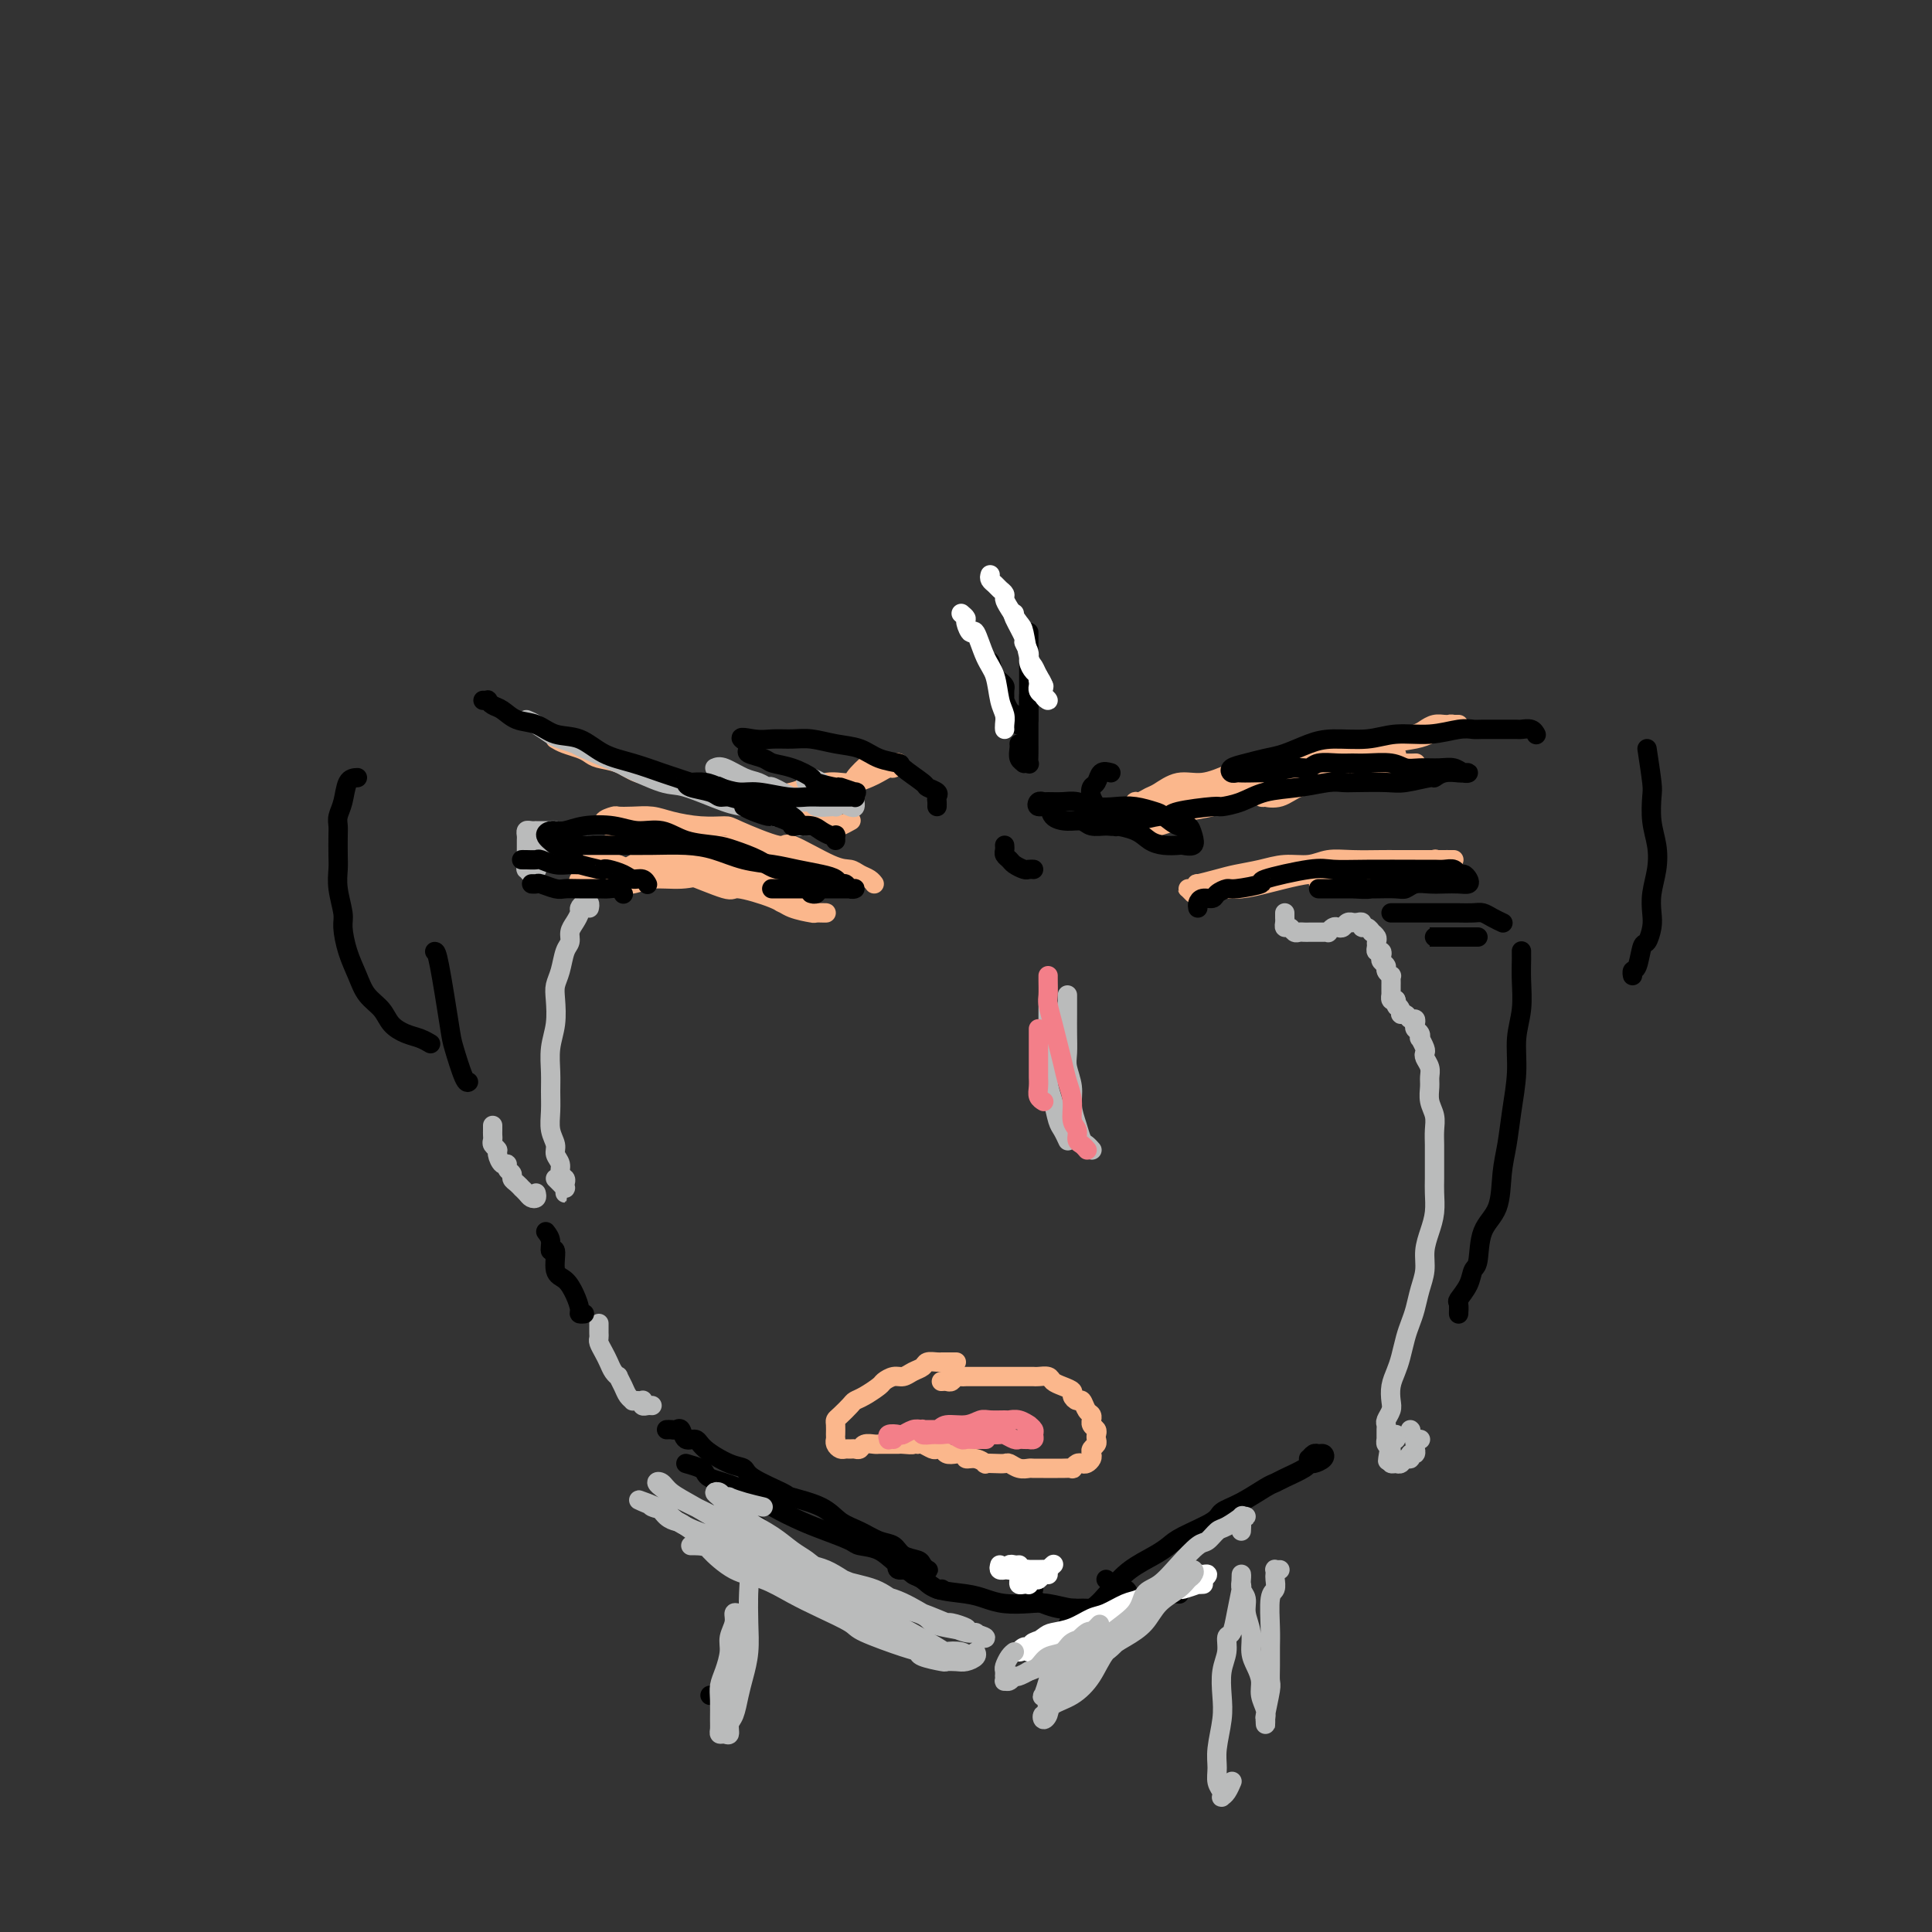 <svg viewBox='0 0 400 400' version='1.1' xmlns='http://www.w3.org/2000/svg' xmlns:xlink='http://www.w3.org/1999/xlink'><rect x="0" y="0" width="400" height="400" fill="#333333" stroke="none"/><g fill='none' stroke='#FBB78C' stroke-width='4' stroke-linecap='round' stroke-linejoin='round'><path d='M160,180c0.000,-0.334 0.001,-0.668 0,-1c-0.001,-0.332 -0.003,-0.663 0,-1c0.003,-0.337 0.012,-0.679 0,-1c-0.012,-0.321 -0.043,-0.622 0,-1c0.043,-0.378 0.162,-0.833 0,-1c-0.162,-0.167 -0.604,-0.045 -1,0c-0.396,0.045 -0.745,0.012 -1,0c-0.255,-0.012 -0.417,-0.004 -1,0c-0.583,0.004 -1.586,0.005 -2,0c-0.414,-0.005 -0.239,-0.016 -1,0c-0.761,0.016 -2.458,0.060 -4,0c-1.542,-0.060 -2.931,-0.223 -4,0c-1.069,0.223 -1.819,0.833 -3,1c-1.181,0.167 -2.792,-0.109 -4,0c-1.208,0.109 -2.013,0.604 -3,1c-0.987,0.396 -2.156,0.695 -3,1c-0.844,0.305 -1.362,0.618 -2,1c-0.638,0.382 -1.395,0.834 -2,1c-0.605,0.166 -1.058,0.046 -1,0c0.058,-0.046 0.629,-0.016 1,0c0.371,0.016 0.544,0.019 1,0c0.456,-0.019 1.196,-0.061 2,0c0.804,0.061 1.672,0.226 3,0c1.328,-0.226 3.117,-0.844 4,-1c0.883,-0.156 0.861,0.151 2,0c1.139,-0.151 3.437,-0.759 5,-1c1.563,-0.241 2.389,-0.114 3,0c0.611,0.114 1.007,0.215 2,0c0.993,-0.215 2.584,-0.748 4,-1c1.416,-0.252 2.658,-0.225 4,0c1.342,0.225 2.784,0.648 4,1c1.216,0.352 2.205,0.633 3,1c0.795,0.367 1.394,0.819 2,1c0.606,0.181 1.218,0.091 2,0c0.782,-0.091 1.735,-0.182 2,0c0.265,0.182 -0.158,0.637 0,1c0.158,0.363 0.895,0.633 1,1c0.105,0.367 -0.423,0.830 -1,1c-0.577,0.170 -1.203,0.045 -2,0c-0.797,-0.045 -1.766,-0.012 -2,0c-0.234,0.012 0.267,0.003 0,0c-0.267,-0.003 -1.302,0.000 -2,0c-0.698,-0.000 -1.058,-0.004 -2,0c-0.942,0.004 -2.466,0.016 -4,0c-1.534,-0.016 -3.079,-0.061 -4,0c-0.921,0.061 -1.219,0.228 -2,0c-0.781,-0.228 -2.045,-0.849 -3,-1c-0.955,-0.151 -1.599,0.170 -3,0c-1.401,-0.170 -3.557,-0.830 -5,-1c-1.443,-0.170 -2.172,0.151 -3,0c-0.828,-0.151 -1.755,-0.774 -3,-1c-1.245,-0.226 -2.810,-0.057 -4,0c-1.190,0.057 -2.007,0.000 -3,0c-0.993,-0.000 -2.164,0.057 -3,0c-0.836,-0.057 -1.338,-0.226 -2,0c-0.662,0.226 -1.485,0.849 -2,1c-0.515,0.151 -0.721,-0.169 -1,0c-0.279,0.169 -0.632,0.829 -1,1c-0.368,0.171 -0.753,-0.146 -1,0c-0.247,0.146 -0.356,0.756 0,1c0.356,0.244 1.178,0.122 2,0'/><path d='M122,183c-0.573,0.463 0.494,0.120 1,0c0.506,-0.120 0.452,-0.017 1,0c0.548,0.017 1.700,-0.051 3,0c1.300,0.051 2.748,0.220 4,0c1.252,-0.220 2.308,-0.829 4,-1c1.692,-0.171 4.018,0.098 6,0c1.982,-0.098 3.618,-0.562 5,-1c1.382,-0.438 2.509,-0.849 4,-1c1.491,-0.151 3.345,-0.040 5,0c1.655,0.040 3.112,0.011 4,0c0.888,-0.011 1.207,-0.003 2,0c0.793,0.003 2.059,0.001 3,0c0.941,-0.001 1.555,-0.000 2,0c0.445,0.000 0.720,0.000 1,0c0.280,-0.000 0.564,0.000 1,0c0.436,-0.000 1.022,-0.000 1,0c-0.022,0.000 -0.652,0.001 -1,0c-0.348,-0.001 -0.413,-0.004 -1,0c-0.587,0.004 -1.697,0.015 -3,0c-1.303,-0.015 -2.798,-0.057 -4,0c-1.202,0.057 -2.112,0.211 -3,0c-0.888,-0.211 -1.754,-0.788 -3,-1c-1.246,-0.212 -2.871,-0.061 -4,0c-1.129,0.061 -1.761,0.030 -3,0c-1.239,-0.030 -3.085,-0.061 -4,0c-0.915,0.061 -0.899,0.212 -2,0c-1.101,-0.212 -3.318,-0.789 -4,-1c-0.682,-0.211 0.171,-0.057 0,0c-0.171,0.057 -1.365,0.015 -2,0c-0.635,-0.015 -0.709,-0.004 -1,0c-0.291,0.004 -0.797,0.001 -1,0c-0.203,-0.001 -0.101,-0.001 0,0'/><path d='M247,185c-0.402,-0.414 -0.805,-0.828 -1,-1c-0.195,-0.172 -0.184,-0.102 0,0c0.184,0.102 0.540,0.234 1,0c0.460,-0.234 1.024,-0.836 1,-1c-0.024,-0.164 -0.637,0.110 0,0c0.637,-0.110 2.522,-0.603 4,-1c1.478,-0.397 2.547,-0.699 4,-1c1.453,-0.301 3.289,-0.603 5,-1c1.711,-0.397 3.298,-0.891 5,-1c1.702,-0.109 3.518,0.167 5,0c1.482,-0.167 2.629,-0.777 4,-1c1.371,-0.223 2.967,-0.060 5,0c2.033,0.060 4.505,0.016 6,0c1.495,-0.016 2.015,-0.004 3,0c0.985,0.004 2.437,0.001 4,0c1.563,-0.001 3.239,-0.000 4,0c0.761,0.000 0.609,-0.000 1,0c0.391,0.000 1.326,0.000 2,0c0.674,-0.000 1.087,-0.001 1,0c-0.087,0.001 -0.675,0.004 -1,0c-0.325,-0.004 -0.386,-0.016 -1,0c-0.614,0.016 -1.781,0.061 -2,0c-0.219,-0.061 0.509,-0.228 0,0c-0.509,0.228 -2.256,0.850 -4,1c-1.744,0.150 -3.484,-0.171 -5,0c-1.516,0.171 -2.807,0.835 -4,1c-1.193,0.165 -2.287,-0.167 -4,0c-1.713,0.167 -4.044,0.833 -6,1c-1.956,0.167 -3.537,-0.167 -5,0c-1.463,0.167 -2.809,0.833 -4,1c-1.191,0.167 -2.227,-0.165 -3,0c-0.773,0.165 -1.282,0.829 -2,1c-0.718,0.171 -1.645,-0.150 -3,0c-1.355,0.150 -3.139,0.772 -4,1c-0.861,0.228 -0.799,0.061 -1,0c-0.201,-0.061 -0.666,-0.017 -1,0c-0.334,0.017 -0.538,0.005 -1,0c-0.462,-0.005 -1.183,-0.004 -1,0c0.183,0.004 1.272,0.013 2,0c0.728,-0.013 1.097,-0.046 2,0c0.903,0.046 2.340,0.170 4,0c1.660,-0.170 3.542,-0.634 5,-1c1.458,-0.366 2.492,-0.634 4,-1c1.508,-0.366 3.492,-0.830 5,-1c1.508,-0.170 2.542,-0.046 4,0c1.458,0.046 3.342,0.012 5,0c1.658,-0.012 3.090,-0.003 4,0c0.910,0.003 1.297,0.001 2,0c0.703,-0.001 1.722,-0.000 2,0c0.278,0.000 -0.186,0.000 0,0c0.186,-0.000 1.021,-0.001 1,0c-0.021,0.001 -0.899,0.004 -1,0c-0.101,-0.004 0.574,-0.015 0,0c-0.574,0.015 -2.399,0.056 -3,0c-0.601,-0.056 0.021,-0.207 -1,0c-1.021,0.207 -3.685,0.774 -5,1c-1.315,0.226 -1.280,0.112 -2,0c-0.720,-0.112 -2.194,-0.223 -3,0c-0.806,0.223 -0.945,0.778 -1,1c-0.055,0.222 -0.028,0.111 0,0'/><path d='M195,286c-0.089,0.008 -0.178,0.016 0,0c0.178,-0.016 0.624,-0.057 1,0c0.376,0.057 0.681,0.211 1,0c0.319,-0.211 0.652,-0.789 1,-1c0.348,-0.211 0.712,-0.057 1,0c0.288,0.057 0.500,0.015 1,0c0.500,-0.015 1.288,-0.004 2,0c0.712,0.004 1.346,0.001 2,0c0.654,-0.001 1.327,-0.000 2,0c0.673,0.000 1.346,0.000 2,0c0.654,-0.000 1.287,0.000 2,0c0.713,-0.000 1.504,-0.001 2,0c0.496,0.001 0.695,0.003 1,0c0.305,-0.003 0.714,-0.012 1,0c0.286,0.012 0.449,0.045 1,0c0.551,-0.045 1.492,-0.167 2,0c0.508,0.167 0.584,0.623 1,1c0.416,0.377 1.172,0.673 2,1c0.828,0.327 1.727,0.683 2,1c0.273,0.317 -0.081,0.595 0,1c0.081,0.405 0.596,0.935 1,1c0.404,0.065 0.697,-0.337 1,0c0.303,0.337 0.616,1.414 1,2c0.384,0.586 0.839,0.682 1,1c0.161,0.318 0.029,0.859 0,1c-0.029,0.141 0.044,-0.117 0,0c-0.044,0.117 -0.207,0.609 0,1c0.207,0.391 0.784,0.682 1,1c0.216,0.318 0.072,0.663 0,1c-0.072,0.337 -0.071,0.668 0,1c0.071,0.332 0.212,0.667 0,1c-0.212,0.333 -0.778,0.664 -1,1c-0.222,0.336 -0.101,0.678 0,1c0.101,0.322 0.180,0.626 0,1c-0.180,0.374 -0.621,0.818 -1,1c-0.379,0.182 -0.697,0.101 -1,0c-0.303,-0.101 -0.591,-0.223 -1,0c-0.409,0.223 -0.940,0.792 -1,1c-0.060,0.208 0.350,0.056 0,0c-0.350,-0.056 -1.460,-0.015 -2,0c-0.540,0.015 -0.511,0.004 -1,0c-0.489,-0.004 -1.496,0.000 -2,0c-0.504,-0.000 -0.506,-0.004 -1,0c-0.494,0.004 -1.480,0.015 -2,0c-0.520,-0.015 -0.576,-0.057 -1,0c-0.424,0.057 -1.218,0.211 -2,0c-0.782,-0.211 -1.553,-0.788 -2,-1c-0.447,-0.212 -0.570,-0.061 -1,0c-0.430,0.061 -1.167,0.031 -2,0c-0.833,-0.031 -1.763,-0.065 -2,0c-0.237,0.065 0.218,0.227 0,0c-0.218,-0.227 -1.109,-0.845 -2,-1c-0.891,-0.155 -1.783,0.151 -2,0c-0.217,-0.151 0.240,-0.759 0,-1c-0.240,-0.241 -1.177,-0.116 -2,0c-0.823,0.116 -1.534,0.224 -2,0c-0.466,-0.224 -0.688,-0.778 -1,-1c-0.312,-0.222 -0.712,-0.111 -1,0c-0.288,0.111 -0.462,0.222 -1,0c-0.538,-0.222 -1.439,-0.778 -2,-1c-0.561,-0.222 -0.780,-0.111 -1,0'/><path d='M190,299c-3.362,-0.773 -1.268,-0.207 -1,0c0.268,0.207 -1.290,0.055 -2,0c-0.710,-0.055 -0.570,-0.015 -1,0c-0.430,0.015 -1.428,0.003 -2,0c-0.572,-0.003 -0.716,0.003 -1,0c-0.284,-0.003 -0.706,-0.015 -1,0c-0.294,0.015 -0.460,0.057 -1,0c-0.540,-0.057 -1.454,-0.212 -2,0c-0.546,0.212 -0.723,0.789 -1,1c-0.277,0.211 -0.652,0.054 -1,0c-0.348,-0.054 -0.668,-0.004 -1,0c-0.332,0.004 -0.678,-0.037 -1,0c-0.322,0.037 -0.622,0.151 -1,0c-0.378,-0.151 -0.833,-0.569 -1,-1c-0.167,-0.431 -0.045,-0.875 0,-1c0.045,-0.125 0.014,0.070 0,0c-0.014,-0.070 -0.011,-0.404 0,-1c0.011,-0.596 0.030,-1.455 0,-2c-0.030,-0.545 -0.108,-0.775 0,-1c0.108,-0.225 0.404,-0.445 1,-1c0.596,-0.555 1.493,-1.444 2,-2c0.507,-0.556 0.625,-0.780 1,-1c0.375,-0.220 1.006,-0.436 2,-1c0.994,-0.564 2.349,-1.475 3,-2c0.651,-0.525 0.598,-0.665 1,-1c0.402,-0.335 1.258,-0.864 2,-1c0.742,-0.136 1.368,0.121 2,0c0.632,-0.121 1.270,-0.621 2,-1c0.730,-0.379 1.554,-0.637 2,-1c0.446,-0.363 0.515,-0.829 1,-1c0.485,-0.171 1.387,-0.046 2,0c0.613,0.046 0.939,0.012 1,0c0.061,-0.012 -0.141,-0.003 0,0c0.141,0.003 0.625,0.001 1,0c0.375,-0.001 0.639,-0.000 1,0c0.361,0.000 0.817,0.000 1,0c0.183,-0.000 0.091,-0.000 0,0'/><path d='M111,177c-0.022,0.143 -0.044,0.286 0,0c0.044,-0.286 0.156,-1.001 0,-1c-0.156,0.001 -0.578,0.718 0,1c0.578,0.282 2.158,0.128 3,0c0.842,-0.128 0.947,-0.231 1,0c0.053,0.231 0.053,0.797 1,1c0.947,0.203 2.842,0.043 4,0c1.158,-0.043 1.579,0.032 2,0c0.421,-0.032 0.841,-0.169 2,0c1.159,0.169 3.057,0.646 4,1c0.943,0.354 0.930,0.587 3,1c2.070,0.413 6.224,1.006 8,1c1.776,-0.006 1.173,-0.612 3,0c1.827,0.612 6.084,2.441 8,3c1.916,0.559 1.492,-0.151 3,0c1.508,0.151 4.948,1.165 7,2c2.052,0.835 2.715,1.492 4,2c1.285,0.508 3.192,0.868 4,1c0.808,0.132 0.515,0.036 1,0c0.485,-0.036 1.746,-0.012 2,0c0.254,0.012 -0.498,0.013 -1,0c-0.502,-0.013 -0.753,-0.040 -1,0c-0.247,0.040 -0.491,0.148 -1,0c-0.509,-0.148 -1.282,-0.550 -2,-1c-0.718,-0.450 -1.382,-0.947 -2,-1c-0.618,-0.053 -1.191,0.337 -2,0c-0.809,-0.337 -1.854,-1.400 -3,-2c-1.146,-0.600 -2.395,-0.738 -4,-1c-1.605,-0.262 -3.567,-0.649 -5,-1c-1.433,-0.351 -2.336,-0.665 -3,-1c-0.664,-0.335 -1.088,-0.691 -2,-1c-0.912,-0.309 -2.313,-0.573 -4,-1c-1.687,-0.427 -3.661,-1.018 -5,-2c-1.339,-0.982 -2.042,-2.353 -3,-3c-0.958,-0.647 -2.171,-0.568 -3,-1c-0.829,-0.432 -1.273,-1.373 -2,-2c-0.727,-0.627 -1.738,-0.939 -2,-1c-0.262,-0.061 0.225,0.127 0,0c-0.225,-0.127 -1.162,-0.571 -1,-1c0.162,-0.429 1.423,-0.844 2,-1c0.577,-0.156 0.470,-0.052 1,0c0.530,0.052 1.697,0.052 3,0c1.303,-0.052 2.741,-0.157 4,0c1.259,0.157 2.338,0.576 4,1c1.662,0.424 3.906,0.852 6,1c2.094,0.148 4.038,0.015 5,0c0.962,-0.015 0.943,0.086 3,1c2.057,0.914 6.189,2.640 8,3c1.811,0.360 1.301,-0.647 3,0c1.699,0.647 5.608,2.948 8,4c2.392,1.052 3.268,0.857 4,1c0.732,0.143 1.320,0.626 2,1c0.680,0.374 1.452,0.639 2,1c0.548,0.361 0.871,0.817 1,1c0.129,0.183 0.065,0.091 0,0'/><path d='M115,153c0.557,0.333 1.114,0.666 2,1c0.886,0.334 2.101,0.671 3,1c0.899,0.329 1.482,0.652 2,1c0.518,0.348 0.972,0.722 2,1c1.028,0.278 2.629,0.461 4,1c1.371,0.539 2.511,1.435 4,2c1.489,0.565 3.328,0.799 5,1c1.672,0.201 3.176,0.370 5,1c1.824,0.630 3.968,1.723 5,2c1.032,0.277 0.953,-0.261 3,0c2.047,0.261 6.219,1.323 8,2c1.781,0.677 1.170,0.970 2,1c0.830,0.030 3.102,-0.203 4,0c0.898,0.203 0.424,0.843 1,1c0.576,0.157 2.204,-0.168 3,0c0.796,0.168 0.760,0.831 1,1c0.240,0.169 0.755,-0.155 1,0c0.245,0.155 0.218,0.788 0,1c-0.218,0.212 -0.628,0.001 -1,0c-0.372,-0.001 -0.706,0.206 -1,0c-0.294,-0.206 -0.547,-0.826 -1,-1c-0.453,-0.174 -1.105,0.098 -2,0c-0.895,-0.098 -2.034,-0.566 -3,-1c-0.966,-0.434 -1.758,-0.833 -2,-1c-0.242,-0.167 0.065,-0.100 0,0c-0.065,0.100 -0.502,0.234 -1,0c-0.498,-0.234 -1.058,-0.836 -1,-1c0.058,-0.164 0.732,0.110 1,0c0.268,-0.110 0.130,-0.604 1,-1c0.870,-0.396 2.750,-0.694 4,-1c1.250,-0.306 1.872,-0.621 3,-1c1.128,-0.379 2.763,-0.822 4,-1c1.237,-0.178 2.075,-0.090 3,0c0.925,0.090 1.935,0.183 3,0c1.065,-0.183 2.185,-0.641 3,-1c0.815,-0.359 1.326,-0.618 2,-1c0.674,-0.382 1.512,-0.887 2,-1c0.488,-0.113 0.625,0.166 1,0c0.375,-0.166 0.987,-0.777 1,-1c0.013,-0.223 -0.575,-0.059 -1,0c-0.425,0.059 -0.689,0.013 -1,0c-0.311,-0.013 -0.669,0.007 -1,0c-0.331,-0.007 -0.634,-0.041 -1,0c-0.366,0.041 -0.793,0.155 -1,0c-0.207,-0.155 -0.192,-0.581 -1,0c-0.808,0.581 -2.440,2.168 -3,3c-0.560,0.832 -0.049,0.908 0,1c0.049,0.092 -0.364,0.200 -1,1c-0.636,0.800 -1.496,2.291 -2,3c-0.504,0.709 -0.654,0.635 -1,1c-0.346,0.365 -0.888,1.169 -1,2c-0.112,0.831 0.206,1.688 0,2c-0.206,0.312 -0.938,0.080 -1,0c-0.062,-0.080 0.544,-0.008 1,0c0.456,0.008 0.761,-0.050 1,0c0.239,0.050 0.410,0.206 1,0c0.590,-0.206 1.597,-0.773 2,-1c0.403,-0.227 0.201,-0.113 0,0'/><path d='M239,171c0.507,-0.024 1.014,-0.048 1,0c-0.014,0.048 -0.551,0.168 0,0c0.551,-0.168 2.188,-0.623 3,-1c0.812,-0.377 0.798,-0.676 1,-1c0.202,-0.324 0.620,-0.672 2,-1c1.380,-0.328 3.721,-0.636 5,-1c1.279,-0.364 1.495,-0.784 2,-1c0.505,-0.216 1.298,-0.228 3,-1c1.702,-0.772 4.314,-2.304 6,-3c1.686,-0.696 2.445,-0.557 4,-1c1.555,-0.443 3.907,-1.466 6,-2c2.093,-0.534 3.926,-0.577 6,-1c2.074,-0.423 4.390,-1.226 6,-2c1.610,-0.774 2.515,-1.517 4,-2c1.485,-0.483 3.549,-0.704 5,-1c1.451,-0.296 2.288,-0.668 3,-1c0.712,-0.332 1.298,-0.625 2,-1c0.702,-0.375 1.519,-0.833 2,-1c0.481,-0.167 0.624,-0.045 1,0c0.376,0.045 0.985,0.011 1,0c0.015,-0.011 -0.563,0.000 -1,0c-0.437,-0.000 -0.734,-0.011 -1,0c-0.266,0.011 -0.502,0.046 -1,0c-0.498,-0.046 -1.260,-0.171 -2,0c-0.740,0.171 -1.460,0.637 -2,1c-0.540,0.363 -0.901,0.621 -2,1c-1.099,0.379 -2.935,0.879 -4,1c-1.065,0.121 -1.357,-0.135 -2,0c-0.643,0.135 -1.636,0.662 -3,1c-1.364,0.338 -3.097,0.488 -5,1c-1.903,0.512 -3.975,1.385 -6,2c-2.025,0.615 -4.004,0.972 -6,1c-1.996,0.028 -4.009,-0.273 -6,0c-1.991,0.273 -3.961,1.119 -6,2c-2.039,0.881 -4.147,1.795 -6,2c-1.853,0.205 -3.453,-0.300 -5,0c-1.547,0.300 -3.043,1.405 -4,2c-0.957,0.595 -1.374,0.681 -2,1c-0.626,0.319 -1.460,0.871 -2,1c-0.540,0.129 -0.785,-0.165 -1,0c-0.215,0.165 -0.399,0.787 0,1c0.399,0.213 1.380,0.015 2,0c0.620,-0.015 0.878,0.151 2,0c1.122,-0.151 3.109,-0.619 4,-1c0.891,-0.381 0.688,-0.676 1,-1c0.312,-0.324 1.141,-0.678 3,-1c1.859,-0.322 4.749,-0.611 6,-1c1.251,-0.389 0.864,-0.879 2,-1c1.136,-0.121 3.795,0.126 5,0c1.205,-0.126 0.958,-0.626 2,-1c1.042,-0.374 3.375,-0.622 5,-1c1.625,-0.378 2.543,-0.885 4,-1c1.457,-0.115 3.455,0.161 5,0c1.545,-0.161 2.638,-0.760 4,-1c1.362,-0.240 2.993,-0.121 4,0c1.007,0.121 1.390,0.242 2,0c0.610,-0.242 1.448,-0.849 2,-1c0.552,-0.151 0.817,0.155 1,0c0.183,-0.155 0.285,-0.770 0,-1c-0.285,-0.230 -0.956,-0.077 -1,0c-0.044,0.077 0.539,0.076 0,0c-0.539,-0.076 -2.201,-0.227 -3,0c-0.799,0.227 -0.736,0.833 -1,1c-0.264,0.167 -0.857,-0.105 -2,0c-1.143,0.105 -2.838,0.587 -4,1c-1.162,0.413 -1.792,0.757 -2,1c-0.208,0.243 0.006,0.385 -1,1c-1.006,0.615 -3.232,1.704 -4,2c-0.768,0.296 -0.076,-0.201 -1,0c-0.924,0.201 -3.462,1.101 -6,2'/><path d='M264,164c-4.130,1.318 -2.456,1.111 -2,1c0.456,-0.111 -0.307,-0.128 0,0c0.307,0.128 1.684,0.399 3,0c1.316,-0.399 2.572,-1.470 4,-2c1.428,-0.530 3.029,-0.520 5,-1c1.971,-0.480 4.311,-1.449 6,-2c1.689,-0.551 2.726,-0.684 4,-1c1.274,-0.316 2.785,-0.817 4,-1c1.215,-0.183 2.135,-0.049 3,0c0.865,0.049 1.676,0.014 2,0c0.324,-0.014 0.162,-0.007 0,0'/></g>
<g fill='none' stroke='#BABBBB' stroke-width='4' stroke-linecap='round' stroke-linejoin='round'><path d='M266,189c-0.006,0.342 -0.013,0.684 0,1c0.013,0.316 0.045,0.607 0,1c-0.045,0.393 -0.167,0.890 0,1c0.167,0.110 0.623,-0.167 1,0c0.377,0.167 0.675,0.777 1,1c0.325,0.223 0.679,0.060 1,0c0.321,-0.060 0.611,-0.016 1,0c0.389,0.016 0.877,0.004 1,0c0.123,-0.004 -0.121,-0.001 0,0c0.121,0.001 0.606,0.001 1,0c0.394,-0.001 0.697,-0.004 1,0c0.303,0.004 0.606,0.015 1,0c0.394,-0.015 0.879,-0.056 1,0c0.121,0.056 -0.123,0.207 0,0c0.123,-0.207 0.611,-0.773 1,-1c0.389,-0.227 0.678,-0.113 1,0c0.322,0.113 0.677,0.227 1,0c0.323,-0.227 0.612,-0.794 1,-1c0.388,-0.206 0.874,-0.051 1,0c0.126,0.051 -0.107,-0.001 0,0c0.107,0.001 0.555,0.057 1,0c0.445,-0.057 0.889,-0.226 1,0c0.111,0.226 -0.110,0.848 0,1c0.110,0.152 0.551,-0.167 1,0c0.449,0.167 0.905,0.818 1,1c0.095,0.182 -0.172,-0.105 0,0c0.172,0.105 0.782,0.602 1,1c0.218,0.398 0.045,0.698 0,1c-0.045,0.302 0.040,0.606 0,1c-0.040,0.394 -0.203,0.879 0,1c0.203,0.121 0.771,-0.123 1,0c0.229,0.123 0.118,0.611 0,1c-0.118,0.389 -0.242,0.678 0,1c0.242,0.322 0.849,0.678 1,1c0.151,0.322 -0.156,0.611 0,1c0.156,0.389 0.774,0.879 1,1c0.226,0.121 0.061,-0.126 0,0c-0.061,0.126 -0.016,0.626 0,1c0.016,0.374 0.005,0.621 0,1c-0.005,0.379 -0.002,0.890 0,1c0.002,0.110 0.003,-0.180 0,0c-0.003,0.180 -0.011,0.832 0,1c0.011,0.168 0.041,-0.147 0,0c-0.041,0.147 -0.155,0.756 0,1c0.155,0.244 0.577,0.122 1,0'/><path d='M289,207c0.709,2.349 -0.017,1.222 0,1c0.017,-0.222 0.779,0.462 1,1c0.221,0.538 -0.098,0.932 0,1c0.098,0.068 0.614,-0.189 1,0c0.386,0.189 0.643,0.824 1,1c0.357,0.176 0.814,-0.106 1,0c0.186,0.106 0.101,0.601 0,1c-0.101,0.399 -0.220,0.702 0,1c0.220,0.298 0.777,0.591 1,1c0.223,0.409 0.111,0.935 0,1c-0.111,0.065 -0.222,-0.331 0,0c0.222,0.331 0.777,1.387 1,2c0.223,0.613 0.112,0.782 0,1c-0.112,0.218 -0.227,0.484 0,1c0.227,0.516 0.797,1.282 1,2c0.203,0.718 0.040,1.388 0,2c-0.040,0.612 0.042,1.164 0,2c-0.042,0.836 -0.207,1.955 0,3c0.207,1.045 0.788,2.016 1,3c0.212,0.984 0.057,1.981 0,3c-0.057,1.019 -0.014,2.061 0,3c0.014,0.939 0.001,1.776 0,3c-0.001,1.224 0.010,2.833 0,4c-0.010,1.167 -0.040,1.890 0,3c0.040,1.110 0.151,2.607 0,4c-0.151,1.393 -0.565,2.683 -1,4c-0.435,1.317 -0.890,2.659 -1,4c-0.110,1.341 0.125,2.679 0,4c-0.125,1.321 -0.611,2.626 -1,4c-0.389,1.374 -0.681,2.818 -1,4c-0.319,1.182 -0.663,2.101 -1,3c-0.337,0.899 -0.665,1.778 -1,3c-0.335,1.222 -0.677,2.788 -1,4c-0.323,1.212 -0.626,2.069 -1,3c-0.374,0.931 -0.818,1.937 -1,3c-0.182,1.063 -0.101,2.183 0,3c0.101,0.817 0.223,1.332 0,2c-0.223,0.668 -0.792,1.489 -1,2c-0.208,0.511 -0.056,0.710 0,1c0.056,0.290 0.014,0.670 0,1c-0.014,0.330 -0.001,0.611 0,1c0.001,0.389 -0.010,0.888 0,1c0.010,0.112 0.041,-0.162 0,0c-0.041,0.162 -0.155,0.761 0,1c0.155,0.239 0.577,0.120 1,0'/><path d='M288,299c-1.393,7.202 -0.375,1.208 0,-1c0.375,-2.208 0.107,-0.631 0,0c-0.107,0.631 -0.054,0.315 0,0'/><path d='M289,297c0.000,0.000 0.100,0.100 0.1,0.1'/><path d='M292,296c0.000,0.000 0.100,0.100 0.1,0.1'/><path d='M289,298c-0.423,0.024 -0.845,0.048 -1,0c-0.155,-0.048 -0.041,-0.168 0,0c0.041,0.168 0.010,0.623 0,1c-0.010,0.377 0.000,0.675 0,1c-0.000,0.325 -0.011,0.677 0,1c0.011,0.323 0.044,0.618 0,1c-0.044,0.382 -0.165,0.849 0,1c0.165,0.151 0.618,-0.016 1,0c0.382,0.016 0.695,0.216 1,0c0.305,-0.216 0.604,-0.846 1,-1c0.396,-0.154 0.891,0.170 1,0c0.109,-0.170 -0.167,-0.833 0,-1c0.167,-0.167 0.776,0.162 1,0c0.224,-0.162 0.064,-0.814 0,-1c-0.064,-0.186 -0.031,0.094 0,0c0.031,-0.094 0.061,-0.561 0,-1c-0.061,-0.439 -0.212,-0.850 0,-1c0.212,-0.150 0.788,-0.040 1,0c0.212,0.040 0.061,0.012 0,0c-0.061,-0.012 -0.030,-0.006 0,0'/><path d='M122,188c0.081,-0.397 0.163,-0.794 0,-1c-0.163,-0.206 -0.569,-0.221 -1,0c-0.431,0.221 -0.885,0.679 -1,1c-0.115,0.321 0.110,0.507 0,1c-0.110,0.493 -0.554,1.293 -1,2c-0.446,0.707 -0.894,1.319 -1,2c-0.106,0.681 0.129,1.430 0,2c-0.129,0.570 -0.622,0.963 -1,2c-0.378,1.037 -0.641,2.720 -1,4c-0.359,1.280 -0.814,2.159 -1,3c-0.186,0.841 -0.102,1.645 0,3c0.102,1.355 0.224,3.261 0,5c-0.224,1.739 -0.793,3.312 -1,5c-0.207,1.688 -0.051,3.492 0,5c0.051,1.508 -0.001,2.722 0,4c0.001,1.278 0.057,2.621 0,4c-0.057,1.379 -0.227,2.793 0,4c0.227,1.207 0.849,2.207 1,3c0.151,0.793 -0.170,1.378 0,2c0.170,0.622 0.830,1.281 1,2c0.170,0.719 -0.151,1.498 0,2c0.151,0.502 0.772,0.728 1,1c0.228,0.272 0.061,0.591 0,1c-0.061,0.409 -0.016,0.909 0,1c0.016,0.091 0.001,-0.227 0,0c-0.001,0.227 0.010,0.999 0,1c-0.010,0.001 -0.041,-0.771 0,-1c0.041,-0.229 0.155,0.083 0,0c-0.155,-0.083 -0.580,-0.561 -1,-1c-0.420,-0.439 -0.834,-0.840 -1,-1c-0.166,-0.160 -0.083,-0.080 0,0'/><path d='M111,247c0.091,0.401 0.183,0.802 0,1c-0.183,0.198 -0.640,0.194 -1,0c-0.360,-0.194 -0.622,-0.577 -1,-1c-0.378,-0.423 -0.871,-0.887 -1,-1c-0.129,-0.113 0.105,0.125 0,0c-0.105,-0.125 -0.549,-0.612 -1,-1c-0.451,-0.388 -0.908,-0.677 -1,-1c-0.092,-0.323 0.182,-0.682 0,-1c-0.182,-0.318 -0.818,-0.596 -1,-1c-0.182,-0.404 0.091,-0.934 0,-1c-0.091,-0.066 -0.546,0.333 -1,0c-0.454,-0.333 -0.906,-1.399 -1,-2c-0.094,-0.601 0.171,-0.738 0,-1c-0.171,-0.262 -0.778,-0.648 -1,-1c-0.222,-0.352 -0.060,-0.669 0,-1c0.060,-0.331 0.016,-0.677 0,-1c-0.016,-0.323 -0.004,-0.623 0,-1c0.004,-0.377 0.001,-0.832 0,-1c-0.001,-0.168 -0.000,-0.048 0,0c0.000,0.048 0.000,0.024 0,0'/><path d='M124,274c0.002,0.335 0.003,0.670 0,1c-0.003,0.330 -0.012,0.655 0,1c0.012,0.345 0.044,0.712 0,1c-0.044,0.288 -0.166,0.498 0,1c0.166,0.502 0.618,1.296 1,2c0.382,0.704 0.694,1.319 1,2c0.306,0.681 0.607,1.429 1,2c0.393,0.571 0.880,0.966 1,1c0.120,0.034 -0.126,-0.292 0,0c0.126,0.292 0.625,1.203 1,2c0.375,0.797 0.626,1.482 1,2c0.374,0.518 0.871,0.870 1,1c0.129,0.130 -0.110,0.039 0,0c0.110,-0.039 0.568,-0.024 1,0c0.432,0.024 0.837,0.059 1,0c0.163,-0.059 0.082,-0.212 0,0c-0.082,0.212 -0.166,0.789 0,1c0.166,0.211 0.583,0.057 1,0c0.417,-0.057 0.833,-0.016 1,0c0.167,0.016 0.083,0.008 0,0'/><path d='M112,175c0.113,0.334 0.226,0.667 0,1c-0.226,0.333 -0.792,0.664 -1,1c-0.208,0.336 -0.060,0.677 0,1c0.060,0.323 0.031,0.627 0,1c-0.031,0.373 -0.065,0.814 0,1c0.065,0.186 0.228,0.117 0,0c-0.228,-0.117 -0.846,-0.283 -1,0c-0.154,0.283 0.155,1.016 0,1c-0.155,-0.016 -0.774,-0.781 -1,-1c-0.226,-0.219 -0.061,0.109 0,0c0.061,-0.109 0.016,-0.655 0,-1c-0.016,-0.345 -0.004,-0.488 0,-1c0.004,-0.512 0.001,-1.394 0,-2c-0.001,-0.606 -0.001,-0.937 0,-1c0.001,-0.063 0.003,0.141 0,0c-0.003,-0.141 -0.011,-0.626 0,-1c0.011,-0.374 0.040,-0.636 0,-1c-0.040,-0.364 -0.148,-0.830 0,-1c0.148,-0.170 0.551,-0.045 1,0c0.449,0.045 0.945,0.011 1,0c0.055,-0.011 -0.332,0.001 0,0c0.332,-0.001 1.384,-0.015 2,0c0.616,0.015 0.795,0.061 1,0c0.205,-0.061 0.437,-0.228 1,0c0.563,0.228 1.457,0.849 2,1c0.543,0.151 0.733,-0.170 1,0c0.267,0.170 0.610,0.830 1,1c0.390,0.170 0.826,-0.151 1,0c0.174,0.151 0.085,0.772 0,1c-0.085,0.228 -0.167,0.061 0,0c0.167,-0.061 0.583,-0.016 1,0c0.417,0.016 0.833,0.005 1,0c0.167,-0.005 0.083,-0.002 0,0'/><path d='M109,149c0.542,0.219 1.084,0.438 2,1c0.916,0.562 2.205,1.468 3,2c0.795,0.532 1.097,0.690 2,1c0.903,0.310 2.409,0.774 3,1c0.591,0.226 0.268,0.215 2,1c1.732,0.785 5.521,2.364 7,3c1.479,0.636 0.650,0.327 2,1c1.350,0.673 4.879,2.327 7,3c2.121,0.673 2.835,0.365 5,1c2.165,0.635 5.782,2.211 8,3c2.218,0.789 3.037,0.789 4,1c0.963,0.211 2.068,0.631 3,1c0.932,0.369 1.689,0.687 3,1c1.311,0.313 3.174,0.620 4,1c0.826,0.380 0.614,0.834 1,1c0.386,0.166 1.368,0.044 2,0c0.632,-0.044 0.913,-0.011 1,0c0.087,0.011 -0.022,0.000 0,0c0.022,-0.000 0.174,0.010 0,0c-0.174,-0.010 -0.674,-0.041 -1,0c-0.326,0.041 -0.479,0.155 -1,0c-0.521,-0.155 -1.409,-0.580 -2,-1c-0.591,-0.420 -0.883,-0.834 -1,-1c-0.117,-0.166 -0.058,-0.083 0,0'/><path d='M148,159c0.467,-0.205 0.934,-0.411 2,0c1.066,0.411 2.731,1.438 4,2c1.269,0.562 2.143,0.657 3,1c0.857,0.343 1.695,0.933 2,1c0.305,0.067 0.075,-0.389 1,0c0.925,0.389 3.005,1.625 4,2c0.995,0.375 0.904,-0.110 1,0c0.096,0.110 0.380,0.814 1,1c0.620,0.186 1.578,-0.146 2,0c0.422,0.146 0.310,0.772 1,1c0.690,0.228 2.183,0.059 3,0c0.817,-0.059 0.960,-0.007 1,0c0.040,0.007 -0.021,-0.030 0,0c0.021,0.030 0.126,0.127 0,0c-0.126,-0.127 -0.482,-0.478 -1,-1c-0.518,-0.522 -1.197,-1.215 -2,-2c-0.803,-0.785 -1.730,-1.661 -2,-2c-0.270,-0.339 0.117,-0.140 0,0c-0.117,0.140 -0.737,0.222 -1,0c-0.263,-0.222 -0.169,-0.746 0,-1c0.169,-0.254 0.411,-0.237 1,0c0.589,0.237 1.523,0.694 2,1c0.477,0.306 0.496,0.461 1,1c0.504,0.539 1.494,1.461 2,2c0.506,0.539 0.528,0.694 1,1c0.472,0.306 1.395,0.762 2,1c0.605,0.238 0.894,0.256 1,0c0.106,-0.256 0.030,-0.788 0,-1c-0.030,-0.212 -0.015,-0.106 0,0'/><path d='M221,206c0.002,1.341 0.005,2.683 0,4c-0.005,1.317 -0.016,2.610 0,4c0.016,1.390 0.060,2.878 0,4c-0.060,1.122 -0.223,1.877 0,3c0.223,1.123 0.833,2.615 1,4c0.167,1.385 -0.109,2.662 0,4c0.109,1.338 0.604,2.737 1,4c0.396,1.263 0.694,2.390 1,3c0.306,0.610 0.621,0.703 1,1c0.379,0.297 0.823,0.799 1,1c0.177,0.201 0.089,0.100 0,0'/><path d='M217,208c-0.000,1.261 -0.001,2.522 0,3c0.001,0.478 0.003,0.174 0,1c-0.003,0.826 -0.012,2.781 0,4c0.012,1.219 0.044,1.701 0,3c-0.044,1.299 -0.166,3.413 0,5c0.166,1.587 0.619,2.646 1,4c0.381,1.354 0.690,3.002 1,4c0.310,0.998 0.622,1.346 1,2c0.378,0.654 0.822,1.616 1,2c0.178,0.384 0.089,0.192 0,0'/></g>
<g fill='none' stroke='#F37F89' stroke-width='4' stroke-linecap='round' stroke-linejoin='round'><path d='M185,298c-0.438,-0.030 -0.875,-0.060 -1,0c-0.125,0.060 0.064,0.208 0,0c-0.064,-0.208 -0.380,-0.774 0,-1c0.380,-0.226 1.457,-0.112 2,0c0.543,0.112 0.552,0.222 1,0c0.448,-0.222 1.334,-0.776 2,-1c0.666,-0.224 1.113,-0.116 2,0c0.887,0.116 2.214,0.241 3,0c0.786,-0.241 1.030,-0.849 2,-1c0.970,-0.151 2.665,0.156 4,0c1.335,-0.156 2.311,-0.775 3,-1c0.689,-0.225 1.093,-0.056 2,0c0.907,0.056 2.319,0.000 3,0c0.681,-0.000 0.631,0.056 1,0c0.369,-0.056 1.156,-0.222 2,0c0.844,0.222 1.744,0.834 2,1c0.256,0.166 -0.131,-0.113 0,0c0.131,0.113 0.782,0.619 1,1c0.218,0.381 0.003,0.638 0,1c-0.003,0.362 0.206,0.829 0,1c-0.206,0.171 -0.828,0.047 -1,0c-0.172,-0.047 0.104,-0.016 0,0c-0.104,0.016 -0.590,0.018 -1,0c-0.410,-0.018 -0.744,-0.057 -1,0c-0.256,0.057 -0.434,0.211 -1,0c-0.566,-0.211 -1.522,-0.788 -2,-1c-0.478,-0.212 -0.479,-0.061 -1,0c-0.521,0.061 -1.560,0.030 -2,0c-0.440,-0.030 -0.279,-0.061 -1,0c-0.721,0.061 -2.325,0.212 -3,0c-0.675,-0.212 -0.422,-0.789 -1,-1c-0.578,-0.211 -1.987,-0.056 -3,0c-1.013,0.056 -1.630,0.014 -2,0c-0.370,-0.014 -0.493,0.000 -1,0c-0.507,-0.000 -1.398,-0.014 -2,0c-0.602,0.014 -0.916,0.057 -1,0c-0.084,-0.057 0.060,-0.212 0,0c-0.060,0.212 -0.325,0.793 0,1c0.325,0.207 1.238,0.041 2,0c0.762,-0.041 1.373,0.041 2,0c0.627,-0.041 1.272,-0.207 2,0c0.728,0.207 1.540,0.788 2,1c0.460,0.212 0.568,0.057 1,0c0.432,-0.057 1.188,-0.015 2,0c0.812,0.015 1.680,0.004 2,0c0.320,-0.004 0.091,-0.001 0,0c-0.091,0.001 -0.046,0.001 0,0'/><path d='M217,202c-0.006,0.118 -0.013,0.236 0,1c0.013,0.764 0.045,2.174 0,3c-0.045,0.826 -0.167,1.067 0,2c0.167,0.933 0.623,2.559 1,4c0.377,1.441 0.674,2.697 1,4c0.326,1.303 0.680,2.652 1,4c0.320,1.348 0.607,2.694 1,4c0.393,1.306 0.893,2.573 1,4c0.107,1.427 -0.178,3.013 0,4c0.178,0.987 0.818,1.375 1,2c0.182,0.625 -0.096,1.487 0,2c0.096,0.513 0.564,0.677 1,1c0.436,0.323 0.839,0.807 1,1c0.161,0.193 0.081,0.097 0,0'/><path d='M215,213c0.000,0.295 0.000,0.590 0,1c-0.000,0.410 -0.000,0.934 0,1c0.000,0.066 0.000,-0.325 0,0c-0.000,0.325 -0.000,1.368 0,2c0.000,0.632 0.000,0.855 0,1c-0.000,0.145 -0.001,0.213 0,1c0.001,0.787 0.004,2.291 0,3c-0.004,0.709 -0.015,0.621 0,1c0.015,0.379 0.056,1.225 0,2c-0.056,0.775 -0.207,1.478 0,2c0.207,0.522 0.774,0.863 1,1c0.226,0.137 0.113,0.068 0,0'/></g>
<g fill='none' stroke='#000000' stroke-width='4' stroke-linecap='round' stroke-linejoin='round'><path d='M119,176c-0.708,0.113 -1.416,0.226 -2,0c-0.584,-0.226 -1.046,-0.793 -1,-1c0.046,-0.207 0.598,-0.056 1,0c0.402,0.056 0.654,0.015 1,0c0.346,-0.015 0.785,-0.004 1,0c0.215,0.004 0.205,0.001 1,0c0.795,-0.001 2.395,0.002 4,0c1.605,-0.002 3.214,-0.008 5,0c1.786,0.008 3.747,0.029 6,0c2.253,-0.029 4.796,-0.110 7,0c2.204,0.110 4.067,0.411 6,1c1.933,0.589 3.936,1.467 6,2c2.064,0.533 4.188,0.721 6,1c1.812,0.279 3.312,0.648 5,1c1.688,0.352 3.565,0.687 5,1c1.435,0.313 2.427,0.606 3,1c0.573,0.394 0.726,0.890 1,1c0.274,0.110 0.667,-0.167 1,0c0.333,0.167 0.605,0.777 1,1c0.395,0.223 0.911,0.060 1,0c0.089,-0.060 -0.250,-0.016 -1,0c-0.750,0.016 -1.912,0.004 -3,0c-1.088,-0.004 -2.103,-0.001 -3,0c-0.897,0.001 -1.677,0.000 -2,0c-0.323,-0.000 -0.190,-0.000 -1,0c-0.810,0.000 -2.564,0.000 -4,0c-1.436,-0.000 -2.553,-0.000 -3,0c-0.447,0.000 -0.223,0.000 0,0'/><path d='M115,175c-0.925,-0.732 -1.851,-1.463 -2,-2c-0.149,-0.537 0.478,-0.879 1,-1c0.522,-0.121 0.939,-0.019 1,0c0.061,0.019 -0.236,-0.043 0,0c0.236,0.043 1.003,0.192 2,0c0.997,-0.192 2.224,-0.724 4,-1c1.776,-0.276 4.099,-0.295 6,0c1.901,0.295 3.378,0.904 5,1c1.622,0.096 3.389,-0.323 5,0c1.611,0.323 3.067,1.387 5,2c1.933,0.613 4.344,0.777 6,1c1.656,0.223 2.556,0.507 4,1c1.444,0.493 3.431,1.196 5,2c1.569,0.804 2.721,1.708 4,2c1.279,0.292 2.686,-0.028 3,0c0.314,0.028 -0.465,0.404 0,1c0.465,0.596 2.173,1.414 3,2c0.827,0.586 0.771,0.942 1,1c0.229,0.058 0.741,-0.181 1,0c0.259,0.181 0.265,0.780 0,1c-0.265,0.220 -0.802,0.059 -1,0c-0.198,-0.059 -0.057,-0.017 0,0c0.057,0.017 0.028,0.008 0,0'/><path d='M248,188c-0.057,-0.304 -0.113,-0.607 0,-1c0.113,-0.393 0.397,-0.875 1,-1c0.603,-0.125 1.527,0.107 2,0c0.473,-0.107 0.497,-0.552 1,-1c0.503,-0.448 1.485,-0.898 2,-1c0.515,-0.102 0.561,0.144 2,0c1.439,-0.144 4.270,-0.680 5,-1c0.730,-0.320 -0.639,-0.426 1,-1c1.639,-0.574 6.288,-1.618 9,-2c2.712,-0.382 3.489,-0.102 5,0c1.511,0.102 3.757,0.026 7,0c3.243,-0.026 7.485,-0.003 10,0c2.515,0.003 3.304,-0.014 4,0c0.696,0.014 1.300,0.059 2,0c0.700,-0.059 1.495,-0.222 2,0c0.505,0.222 0.719,0.830 1,1c0.281,0.170 0.631,-0.098 1,0c0.369,0.098 0.759,0.562 1,1c0.241,0.438 0.332,0.848 0,1c-0.332,0.152 -1.086,0.044 -2,0c-0.914,-0.044 -1.986,-0.026 -3,0c-1.014,0.026 -1.970,0.060 -3,0c-1.030,-0.060 -2.134,-0.212 -3,0c-0.866,0.212 -1.492,0.789 -2,1c-0.508,0.211 -0.896,0.057 -2,0c-1.104,-0.057 -2.923,-0.015 -4,0c-1.077,0.015 -1.412,0.004 -2,0c-0.588,-0.004 -1.430,-0.001 -2,0c-0.570,0.001 -0.869,0.000 -2,0c-1.131,-0.000 -3.095,-0.000 -4,0c-0.905,0.000 -0.752,0.000 -1,0c-0.248,-0.000 -0.896,-0.000 -1,0c-0.104,0.000 0.335,0.001 1,0c0.665,-0.001 1.554,-0.004 2,0c0.446,0.004 0.449,0.016 1,0c0.551,-0.016 1.649,-0.060 3,0c1.351,0.060 2.953,0.222 4,0c1.047,-0.222 1.539,-0.830 2,-1c0.461,-0.170 0.891,0.098 2,0c1.109,-0.098 2.897,-0.562 4,-1c1.103,-0.438 1.523,-0.849 2,-1c0.477,-0.151 1.013,-0.041 2,0c0.987,0.041 2.425,0.012 3,0c0.575,-0.012 0.288,-0.006 0,0'/><path d='M230,160c-0.760,-0.209 -1.520,-0.417 -2,0c-0.480,0.417 -0.679,1.460 -1,2c-0.321,0.540 -0.765,0.577 -1,1c-0.235,0.423 -0.261,1.231 0,2c0.261,0.769 0.809,1.498 1,2c0.191,0.502 0.025,0.778 0,1c-0.025,0.222 0.090,0.392 1,1c0.910,0.608 2.617,1.655 3,2c0.383,0.345 -0.556,-0.013 0,0c0.556,0.013 2.606,0.395 4,1c1.394,0.605 2.132,1.431 3,2c0.868,0.569 1.865,0.879 3,1c1.135,0.121 2.407,0.053 3,0c0.593,-0.053 0.508,-0.089 1,0c0.492,0.089 1.561,0.304 2,0c0.439,-0.304 0.246,-1.128 0,-2c-0.246,-0.872 -0.547,-1.793 -1,-2c-0.453,-0.207 -1.058,0.298 -2,0c-0.942,-0.298 -2.222,-1.399 -3,-2c-0.778,-0.601 -1.055,-0.701 -2,-1c-0.945,-0.299 -2.559,-0.798 -4,-1c-1.441,-0.202 -2.708,-0.107 -4,0c-1.292,0.107 -2.608,0.225 -4,0c-1.392,-0.225 -2.860,-0.793 -4,-1c-1.140,-0.207 -1.954,-0.051 -3,0c-1.046,0.051 -2.326,-0.002 -3,0c-0.674,0.002 -0.743,0.060 -1,0c-0.257,-0.060 -0.701,-0.236 -1,0c-0.299,0.236 -0.452,0.885 0,1c0.452,0.115 1.509,-0.305 2,0c0.491,0.305 0.414,1.335 1,2c0.586,0.665 1.834,0.964 3,1c1.166,0.036 2.249,-0.190 3,0c0.751,0.190 1.168,0.797 2,1c0.832,0.203 2.079,0.003 3,0c0.921,-0.003 1.517,0.192 2,0c0.483,-0.192 0.852,-0.769 1,-1c0.148,-0.231 0.074,-0.115 0,0'/><path d='M208,175c0.026,0.334 0.052,0.668 0,1c-0.052,0.332 -0.183,0.663 0,1c0.183,0.337 0.680,0.679 1,1c0.320,0.321 0.464,0.622 1,1c0.536,0.378 1.463,0.833 2,1c0.537,0.167 0.683,0.045 1,0c0.317,-0.045 0.805,-0.013 1,0c0.195,0.013 0.098,0.006 0,0'/><path d='M227,167c-0.055,0.302 -0.109,0.604 0,1c0.109,0.396 0.382,0.887 1,1c0.618,0.113 1.581,-0.151 2,0c0.419,0.151 0.295,0.717 1,1c0.705,0.283 2.238,0.282 4,0c1.762,-0.282 3.751,-0.846 5,-1c1.249,-0.154 1.758,0.100 2,0c0.242,-0.100 0.218,-0.555 2,-1c1.782,-0.445 5.370,-0.878 7,-1c1.630,-0.122 1.300,0.069 2,0c0.700,-0.069 2.428,-0.397 4,-1c1.572,-0.603 2.987,-1.482 5,-2c2.013,-0.518 4.622,-0.675 7,-1c2.378,-0.325 4.524,-0.818 6,-1c1.476,-0.182 2.280,-0.053 3,0c0.720,0.053 1.354,0.029 3,0c1.646,-0.029 4.302,-0.064 6,0c1.698,0.064 2.437,0.227 4,0c1.563,-0.227 3.948,-0.845 5,-1c1.052,-0.155 0.770,0.154 1,0c0.230,-0.154 0.974,-0.772 2,-1c1.026,-0.228 2.336,-0.065 3,0c0.664,0.065 0.681,0.032 1,0c0.319,-0.032 0.938,-0.061 1,0c0.062,0.061 -0.434,0.214 -1,0c-0.566,-0.214 -1.202,-0.793 -2,-1c-0.798,-0.207 -1.757,-0.041 -3,0c-1.243,0.041 -2.769,-0.042 -4,0c-1.231,0.042 -2.166,0.208 -3,0c-0.834,-0.208 -1.568,-0.789 -3,-1c-1.432,-0.211 -3.563,-0.053 -5,0c-1.437,0.053 -2.181,-0.001 -3,0c-0.819,0.001 -1.712,0.057 -3,0c-1.288,-0.057 -2.969,-0.225 -4,0c-1.031,0.225 -1.410,0.845 -2,1c-0.590,0.155 -1.391,-0.155 -3,0c-1.609,0.155 -4.028,0.773 -5,1c-0.972,0.227 -0.498,0.062 -1,0c-0.502,-0.062 -1.979,-0.019 -3,0c-1.021,0.019 -1.586,0.016 -2,0c-0.414,-0.016 -0.677,-0.046 -1,0c-0.323,0.046 -0.706,0.168 -1,0c-0.294,-0.168 -0.498,-0.626 0,-1c0.498,-0.374 1.698,-0.665 3,-1c1.302,-0.335 2.707,-0.716 4,-1c1.293,-0.284 2.475,-0.473 4,-1c1.525,-0.527 3.393,-1.394 5,-2c1.607,-0.606 2.954,-0.951 5,-1c2.046,-0.049 4.789,0.197 7,0c2.211,-0.197 3.888,-0.837 6,-1c2.112,-0.163 4.660,0.153 7,0c2.340,-0.153 4.473,-0.773 6,-1c1.527,-0.227 2.450,-0.061 3,0c0.550,0.061 0.728,0.015 2,0c1.272,-0.015 3.637,-0.000 5,0c1.363,0.000 1.724,-0.014 2,0c0.276,0.014 0.466,0.055 1,0c0.534,-0.055 1.413,-0.207 2,0c0.587,0.207 0.882,0.773 1,1c0.118,0.227 0.059,0.113 0,0'/><path d='M100,145c0.441,0.026 0.883,0.053 1,0c0.117,-0.053 -0.090,-0.184 0,0c0.090,0.184 0.476,0.683 1,1c0.524,0.317 1.185,0.450 2,1c0.815,0.550 1.784,1.516 3,2c1.216,0.484 2.679,0.485 4,1c1.321,0.515 2.500,1.542 4,2c1.500,0.458 3.322,0.347 5,1c1.678,0.653 3.211,2.072 5,3c1.789,0.928 3.832,1.366 6,2c2.168,0.634 4.459,1.464 6,2c1.541,0.536 2.332,0.776 3,1c0.668,0.224 1.214,0.431 3,1c1.786,0.569 4.814,1.500 6,2c1.186,0.500 0.531,0.569 2,1c1.469,0.431 5.064,1.226 7,2c1.936,0.774 2.215,1.529 3,2c0.785,0.471 2.077,0.659 3,1c0.923,0.341 1.476,0.836 2,1c0.524,0.164 1.019,-0.002 1,0c-0.019,0.002 -0.554,0.172 -1,0c-0.446,-0.172 -0.805,-0.686 -1,-1c-0.195,-0.314 -0.228,-0.426 -1,-1c-0.772,-0.574 -2.283,-1.608 -3,-2c-0.717,-0.392 -0.640,-0.143 -1,0c-0.360,0.143 -1.158,0.179 -2,0c-0.842,-0.179 -1.728,-0.572 -3,-1c-1.272,-0.428 -2.929,-0.889 -4,-1c-1.071,-0.111 -1.555,0.128 -2,0c-0.445,-0.128 -0.850,-0.623 -2,-1c-1.150,-0.377 -3.045,-0.638 -4,-1c-0.955,-0.362 -0.970,-0.826 -1,-1c-0.030,-0.174 -0.076,-0.057 0,0c0.076,0.057 0.275,0.053 1,0c0.725,-0.053 1.975,-0.154 3,0c1.025,0.154 1.825,0.563 3,1c1.175,0.437 2.727,0.902 4,1c1.273,0.098 2.269,-0.170 4,0c1.731,0.170 4.197,0.778 6,1c1.803,0.222 2.942,0.059 4,0c1.058,-0.059 2.035,-0.015 3,0c0.965,0.015 1.918,-0.000 3,0c1.082,0.000 2.293,0.015 3,0c0.707,-0.015 0.910,-0.061 1,0c0.090,0.061 0.067,0.227 0,0c-0.067,-0.227 -0.176,-0.849 0,-1c0.176,-0.151 0.639,0.168 0,0c-0.639,-0.168 -2.379,-0.822 -3,-1c-0.621,-0.178 -0.124,0.121 -1,0c-0.876,-0.121 -3.125,-0.662 -4,-1c-0.875,-0.338 -0.375,-0.472 -1,-1c-0.625,-0.528 -2.374,-1.451 -4,-2c-1.626,-0.549 -3.129,-0.725 -4,-1c-0.871,-0.275 -1.109,-0.648 -2,-1c-0.891,-0.352 -2.435,-0.682 -3,-1c-0.565,-0.318 -0.152,-0.624 0,-1c0.152,-0.376 0.043,-0.822 0,-1c-0.043,-0.178 -0.022,-0.089 0,0'/><path d='M155,154c-3.213,-1.927 -0.745,-1.245 1,-1c1.745,0.245 2.767,0.054 4,0c1.233,-0.054 2.677,0.031 4,0c1.323,-0.031 2.523,-0.176 4,0c1.477,0.176 3.229,0.675 5,1c1.771,0.325 3.561,0.476 5,1c1.439,0.524 2.527,1.422 4,2c1.473,0.578 3.330,0.837 4,1c0.670,0.163 0.151,0.229 1,1c0.849,0.771 3.065,2.248 4,3c0.935,0.752 0.590,0.780 1,1c0.410,0.220 1.574,0.634 2,1c0.426,0.366 0.114,0.686 0,1c-0.114,0.314 -0.031,0.623 0,1c0.031,0.377 0.009,0.822 0,1c-0.009,0.178 -0.004,0.089 0,0'/><path d='M154,167c0.514,0.303 1.027,0.607 2,1c0.973,0.393 2.405,0.876 3,1c0.595,0.124 0.351,-0.111 1,0c0.649,0.111 2.190,0.568 3,1c0.810,0.432 0.889,0.837 1,1c0.111,0.163 0.254,0.082 1,0c0.746,-0.082 2.095,-0.167 3,0c0.905,0.167 1.367,0.584 2,1c0.633,0.416 1.438,0.830 2,1c0.562,0.170 0.883,0.097 1,0c0.117,-0.097 0.032,-0.218 0,0c-0.032,0.218 -0.009,0.777 0,1c0.009,0.223 0.005,0.112 0,0'/><path d='M109,178c-0.478,0.002 -0.956,0.004 -1,0c-0.044,-0.004 0.347,-0.015 1,0c0.653,0.015 1.567,0.057 2,0c0.433,-0.057 0.385,-0.212 1,0c0.615,0.212 1.892,0.793 3,1c1.108,0.207 2.048,0.042 3,0c0.952,-0.042 1.917,0.041 2,0c0.083,-0.041 -0.714,-0.204 0,0c0.714,0.204 2.939,0.777 4,1c1.061,0.223 0.956,0.097 1,0c0.044,-0.097 0.236,-0.166 1,0c0.764,0.166 2.100,0.567 3,1c0.900,0.433 1.365,0.900 2,1c0.635,0.100 1.440,-0.165 2,0c0.560,0.165 0.874,0.762 1,1c0.126,0.238 0.063,0.119 0,0'/><path d='M111,183c-0.527,-0.008 -1.054,-0.016 -1,0c0.054,0.016 0.687,0.057 1,0c0.313,-0.057 0.304,-0.211 1,0c0.696,0.211 2.098,0.789 3,1c0.902,0.211 1.306,0.056 2,0c0.694,-0.056 1.678,-0.011 3,0c1.322,0.011 2.981,-0.011 4,0c1.019,0.011 1.397,0.054 2,0c0.603,-0.054 1.432,-0.207 2,0c0.568,0.207 0.877,0.773 1,1c0.123,0.227 0.062,0.113 0,0'/><path d='M288,189c0.323,-0.000 0.645,-0.000 1,0c0.355,0.000 0.742,0.000 1,0c0.258,-0.000 0.385,-0.000 1,0c0.615,0.000 1.716,0.000 2,0c0.284,-0.000 -0.248,-0.000 0,0c0.248,0.000 1.278,0.000 2,0c0.722,-0.000 1.138,-0.001 2,0c0.862,0.001 2.170,0.003 3,0c0.830,-0.003 1.182,-0.011 2,0c0.818,0.011 2.100,0.042 3,0c0.900,-0.042 1.416,-0.155 2,0c0.584,0.155 1.234,0.580 2,1c0.766,0.420 1.647,0.834 2,1c0.353,0.166 0.176,0.083 0,0'/><path d='M299,194c-0.346,0.000 -0.692,0.000 -1,0c-0.308,0.000 -0.577,0.000 -1,0c-0.423,0.000 -1.001,0.000 -1,0c0.001,-0.000 0.580,0.000 1,0c0.420,0.000 0.680,0.000 1,0c0.320,0.000 0.701,0.000 1,0c0.299,0.000 0.514,0.000 1,0c0.486,0.000 1.241,0.000 2,0c0.759,0.000 1.523,0.000 2,0c0.477,0.000 0.667,0.000 1,0c0.333,0.000 0.809,0.000 1,0c0.191,0.000 0.095,0.000 0,0'/><path d='M90,197c0.212,0.014 0.425,0.028 1,3c0.575,2.972 1.513,8.901 2,12c0.487,3.099 0.522,3.367 1,5c0.478,1.633 1.398,4.632 2,6c0.602,1.368 0.886,1.105 1,1c0.114,-0.105 0.057,-0.053 0,0'/><path d='M113,255c0.456,0.589 0.913,1.179 1,2c0.087,0.821 -0.194,1.875 0,2c0.194,0.125 0.865,-0.678 1,0c0.135,0.678 -0.266,2.837 0,4c0.266,1.163 1.199,1.331 2,2c0.801,0.669 1.469,1.839 2,3c0.531,1.161 0.926,2.311 1,3c0.074,0.689 -0.172,0.916 0,1c0.172,0.084 0.764,0.024 1,0c0.236,-0.024 0.118,-0.012 0,0'/><path d='M138,296c0.335,-0.017 0.671,-0.034 1,0c0.329,0.034 0.652,0.119 1,0c0.348,-0.119 0.722,-0.442 1,0c0.278,0.442 0.460,1.648 1,2c0.540,0.352 1.439,-0.150 2,0c0.561,0.150 0.785,0.951 2,2c1.215,1.049 3.420,2.346 5,3c1.580,0.654 2.534,0.663 3,1c0.466,0.337 0.445,1.000 2,2c1.555,1.000 4.688,2.336 6,3c1.312,0.664 0.805,0.654 2,1c1.195,0.346 4.092,1.047 6,2c1.908,0.953 2.828,2.157 4,3c1.172,0.843 2.598,1.325 4,2c1.402,0.675 2.781,1.543 4,2c1.219,0.457 2.277,0.505 3,1c0.723,0.495 1.109,1.439 2,2c0.891,0.561 2.287,0.739 3,1c0.713,0.261 0.743,0.607 1,1c0.257,0.393 0.742,0.835 1,1c0.258,0.165 0.290,0.055 0,0c-0.290,-0.055 -0.901,-0.053 -1,0c-0.099,0.053 0.314,0.159 0,0c-0.314,-0.159 -1.354,-0.581 -2,-1c-0.646,-0.419 -0.899,-0.834 -1,-1c-0.101,-0.166 -0.051,-0.083 0,0'/><path d='M142,303c1.169,0.335 2.339,0.669 3,1c0.661,0.331 0.814,0.658 1,1c0.186,0.342 0.405,0.700 1,1c0.595,0.300 1.567,0.541 3,1c1.433,0.459 3.326,1.135 5,2c1.674,0.865 3.129,1.920 5,3c1.871,1.080 4.160,2.186 6,3c1.840,0.814 3.232,1.337 5,2c1.768,0.663 3.912,1.465 5,2c1.088,0.535 1.121,0.802 2,1c0.879,0.198 2.603,0.326 4,1c1.397,0.674 2.465,1.893 4,3c1.535,1.107 3.535,2.101 5,3c1.465,0.899 2.394,1.704 3,2c0.606,0.296 0.887,0.085 1,0c0.113,-0.085 0.056,-0.042 0,0'/><path d='M187,324c-0.367,-0.120 -0.733,-0.240 -1,0c-0.267,0.240 -0.433,0.842 0,1c0.433,0.158 1.466,-0.126 2,0c0.534,0.126 0.568,0.664 1,1c0.432,0.336 1.261,0.472 2,1c0.739,0.528 1.387,1.448 3,2c1.613,0.552 4.191,0.735 6,1c1.809,0.265 2.851,0.611 4,1c1.149,0.389 2.407,0.822 4,1c1.593,0.178 3.523,0.100 5,0c1.477,-0.100 2.503,-0.223 4,0c1.497,0.223 3.466,0.793 5,1c1.534,0.207 2.631,0.052 4,0c1.369,-0.052 3.008,-0.002 4,0c0.992,0.002 1.336,-0.046 2,0c0.664,0.046 1.649,0.185 2,0c0.351,-0.185 0.067,-0.693 0,-1c-0.067,-0.307 0.084,-0.412 0,-1c-0.084,-0.588 -0.401,-1.660 -1,-2c-0.599,-0.340 -1.480,0.053 -2,0c-0.520,-0.053 -0.678,-0.553 -1,-1c-0.322,-0.447 -0.806,-0.842 -1,-1c-0.194,-0.158 -0.097,-0.079 0,0'/><path d='M214,329c-0.481,0.619 -0.962,1.237 0,2c0.962,0.763 3.367,1.670 5,2c1.633,0.330 2.496,0.085 3,0c0.504,-0.085 0.651,-0.008 1,0c0.349,0.008 0.901,-0.053 2,0c1.099,0.053 2.745,0.221 4,0c1.255,-0.221 2.119,-0.830 3,-1c0.881,-0.170 1.777,0.098 3,0c1.223,-0.098 2.771,-0.562 4,-1c1.229,-0.438 2.139,-0.849 3,-1c0.861,-0.151 1.675,-0.043 2,0c0.325,0.043 0.163,0.022 0,0'/><path d='M215,341c0.288,-0.451 0.575,-0.901 1,-1c0.425,-0.099 0.987,0.155 1,0c0.013,-0.155 -0.524,-0.719 0,-1c0.524,-0.281 2.109,-0.280 3,-1c0.891,-0.720 1.088,-2.160 2,-3c0.912,-0.840 2.537,-1.079 4,-2c1.463,-0.921 2.762,-2.525 4,-4c1.238,-1.475 2.416,-2.822 4,-4c1.584,-1.178 3.574,-2.189 5,-3c1.426,-0.811 2.287,-1.423 3,-2c0.713,-0.577 1.276,-1.118 3,-2c1.724,-0.882 4.608,-2.106 6,-3c1.392,-0.894 1.291,-1.457 2,-2c0.709,-0.543 2.229,-1.066 4,-2c1.771,-0.934 3.795,-2.279 5,-3c1.205,-0.721 1.593,-0.819 2,-1c0.407,-0.181 0.834,-0.443 2,-1c1.166,-0.557 3.070,-1.407 4,-2c0.930,-0.593 0.887,-0.929 1,-1c0.113,-0.071 0.381,0.124 1,0c0.619,-0.124 1.588,-0.565 2,-1c0.412,-0.435 0.268,-0.864 0,-1c-0.268,-0.136 -0.660,0.020 -1,0c-0.340,-0.020 -0.627,-0.215 -1,0c-0.373,0.215 -0.832,0.841 -1,1c-0.168,0.159 -0.045,-0.150 0,0c0.045,0.150 0.013,0.757 0,1c-0.013,0.243 -0.006,0.121 0,0'/><path d='M315,197c0.001,-0.105 0.001,-0.210 0,0c-0.001,0.210 -0.004,0.735 0,1c0.004,0.265 0.016,0.269 0,1c-0.016,0.731 -0.060,2.188 0,4c0.060,1.812 0.223,3.978 0,6c-0.223,2.022 -0.834,3.899 -1,6c-0.166,2.101 0.112,4.424 0,7c-0.112,2.576 -0.615,5.403 -1,8c-0.385,2.597 -0.652,4.962 -1,7c-0.348,2.038 -0.776,3.749 -1,6c-0.224,2.251 -0.244,5.042 -1,7c-0.756,1.958 -2.249,3.082 -3,5c-0.751,1.918 -0.762,4.631 -1,6c-0.238,1.369 -0.705,1.394 -1,2c-0.295,0.606 -0.419,1.792 -1,3c-0.581,1.208 -1.620,2.439 -2,3c-0.380,0.561 -0.102,0.451 0,1c0.102,0.549 0.027,1.755 0,2c-0.027,0.245 -0.007,-0.473 0,-1c0.007,-0.527 0.002,-0.865 0,-1c-0.002,-0.135 -0.001,-0.068 0,0'/><path d='M213,131c0.000,-0.097 0.000,-0.194 0,0c-0.000,0.194 -0.000,0.678 0,1c0.000,0.322 0.000,0.482 0,1c-0.000,0.518 -0.000,1.396 0,2c0.000,0.604 0.000,0.936 0,1c-0.000,0.064 -0.000,-0.138 0,0c0.000,0.138 0.000,0.617 0,1c-0.000,0.383 -0.000,0.669 0,1c0.000,0.331 0.000,0.707 0,1c-0.000,0.293 -0.000,0.502 0,1c0.000,0.498 0.000,1.284 0,2c-0.000,0.716 -0.000,1.360 0,2c0.000,0.640 0.000,1.275 0,2c-0.000,0.725 -0.000,1.542 0,2c0.000,0.458 0.000,0.559 0,1c-0.000,0.441 -0.000,1.222 0,2c0.000,0.778 0.001,1.553 0,2c-0.001,0.447 -0.004,0.564 0,1c0.004,0.436 0.016,1.189 0,2c-0.016,0.811 -0.061,1.679 0,2c0.061,0.321 0.226,0.093 0,0c-0.226,-0.093 -0.845,-0.053 -1,0c-0.155,0.053 0.155,0.119 0,0c-0.155,-0.119 -0.773,-0.424 -1,-1c-0.227,-0.576 -0.061,-1.424 0,-2c0.061,-0.576 0.017,-0.879 0,-1c-0.017,-0.121 -0.009,-0.061 0,0'/><path d='M213,144c0.000,0.334 0.000,0.668 0,1c0.000,0.332 0.000,0.664 0,1c-0.000,0.336 0.000,0.678 0,1c0.000,0.322 -0.000,0.625 0,1c0.000,0.375 0.000,0.821 0,1c-0.000,0.179 0.000,0.089 0,0'/><path d='M205,137c0.340,1.182 0.680,2.363 1,3c0.320,0.637 0.621,0.729 1,1c0.379,0.271 0.836,0.720 1,1c0.164,0.280 0.034,0.389 0,1c-0.034,0.611 0.028,1.723 0,2c-0.028,0.277 -0.147,-0.281 0,0c0.147,0.281 0.561,1.399 1,2c0.439,0.601 0.902,0.683 1,1c0.098,0.317 -0.170,0.868 0,1c0.170,0.132 0.776,-0.157 1,0c0.224,0.157 0.064,0.759 0,1c-0.064,0.241 -0.032,0.120 0,0'/></g>
<g fill='none' stroke='#FFFFFF' stroke-width='4' stroke-linecap='round' stroke-linejoin='round'><path d='M205,119c-0.091,0.333 -0.183,0.666 0,1c0.183,0.334 0.639,0.669 1,1c0.361,0.331 0.625,0.660 1,1c0.375,0.340 0.860,0.693 1,1c0.140,0.307 -0.065,0.569 0,1c0.065,0.431 0.399,1.032 1,2c0.601,0.968 1.470,2.304 2,3c0.530,0.696 0.720,0.753 1,2c0.280,1.247 0.648,3.685 1,5c0.352,1.315 0.687,1.506 1,2c0.313,0.494 0.603,1.292 1,2c0.397,0.708 0.901,1.325 1,2c0.099,0.675 -0.208,1.407 0,2c0.208,0.593 0.931,1.049 1,1c0.069,-0.049 -0.518,-0.601 -1,-1c-0.482,-0.399 -0.861,-0.646 -1,-1c-0.139,-0.354 -0.040,-0.815 0,-1c0.040,-0.185 0.020,-0.092 0,0'/><path d='M210,127c-0.235,-0.013 -0.470,-0.026 0,1c0.470,1.026 1.645,3.091 2,4c0.355,0.909 -0.111,0.663 0,1c0.111,0.337 0.799,1.256 1,2c0.201,0.744 -0.086,1.313 0,2c0.086,0.687 0.545,1.491 1,2c0.455,0.509 0.905,0.724 1,1c0.095,0.276 -0.167,0.613 0,1c0.167,0.387 0.762,0.825 1,1c0.238,0.175 0.119,0.088 0,0'/><path d='M199,127c0.448,0.379 0.896,0.759 1,1c0.104,0.241 -0.137,0.345 0,1c0.137,0.655 0.652,1.862 1,2c0.348,0.138 0.528,-0.795 1,0c0.472,0.795 1.237,3.316 2,5c0.763,1.684 1.525,2.532 2,4c0.475,1.468 0.663,3.556 1,5c0.337,1.444 0.822,2.243 1,3c0.178,0.757 0.048,1.473 0,2c-0.048,0.527 -0.014,0.865 0,1c0.014,0.135 0.007,0.068 0,0'/></g>
<g fill='none' stroke='#000000' stroke-width='4' stroke-linecap='round' stroke-linejoin='round'><path d='M74,161c-0.762,0.047 -1.525,0.094 -2,1c-0.475,0.906 -0.663,2.672 -1,4c-0.337,1.328 -0.822,2.217 -1,3c-0.178,0.783 -0.049,1.460 0,2c0.049,0.540 0.017,0.942 0,2c-0.017,1.058 -0.019,2.770 0,4c0.019,1.230 0.060,1.976 0,3c-0.060,1.024 -0.220,2.324 0,4c0.220,1.676 0.820,3.726 1,5c0.180,1.274 -0.061,1.772 0,3c0.061,1.228 0.424,3.186 1,5c0.576,1.814 1.364,3.484 2,5c0.636,1.516 1.118,2.878 2,4c0.882,1.122 2.163,2.003 3,3c0.837,0.997 1.230,2.110 2,3c0.770,0.890 1.918,1.558 3,2c1.082,0.442 2.099,0.657 3,1c0.901,0.343 1.686,0.812 2,1c0.314,0.188 0.157,0.094 0,0'/><path d='M341,155c0.415,2.738 0.830,5.477 1,7c0.170,1.523 0.094,1.831 0,3c-0.094,1.169 -0.208,3.198 0,5c0.208,1.802 0.736,3.377 1,5c0.264,1.623 0.264,3.294 0,5c-0.264,1.706 -0.792,3.448 -1,5c-0.208,1.552 -0.097,2.913 0,4c0.097,1.087 0.180,1.898 0,3c-0.180,1.102 -0.623,2.495 -1,3c-0.377,0.505 -0.690,0.121 -1,1c-0.310,0.879 -0.619,3.019 -1,4c-0.381,0.981 -0.833,0.803 -1,1c-0.167,0.197 -0.048,0.771 0,1c0.048,0.229 0.024,0.115 0,0'/><path d='M157,316c0.111,0.437 0.222,0.875 0,1c-0.222,0.125 -0.777,-0.061 -1,0c-0.223,0.061 -0.112,0.369 0,1c0.112,0.631 0.226,1.585 0,2c-0.226,0.415 -0.792,0.290 -1,1c-0.208,0.710 -0.057,2.254 0,3c0.057,0.746 0.022,0.694 0,1c-0.022,0.306 -0.029,0.971 0,2c0.029,1.029 0.096,2.423 0,4c-0.096,1.577 -0.354,3.339 -1,5c-0.646,1.661 -1.679,3.223 -2,4c-0.321,0.777 0.069,0.768 0,2c-0.069,1.232 -0.597,3.703 -1,5c-0.403,1.297 -0.683,1.419 -1,2c-0.317,0.581 -0.673,1.620 -1,2c-0.327,0.380 -0.627,0.102 -1,0c-0.373,-0.102 -0.821,-0.029 -1,0c-0.179,0.029 -0.090,0.015 0,0'/></g>
<g fill='none' stroke='#FFFFFF' stroke-width='4' stroke-linecap='round' stroke-linejoin='round'><path d='M207,324c-0.118,0.423 -0.236,0.845 0,1c0.236,0.155 0.826,0.041 1,0c0.174,-0.041 -0.069,-0.011 0,0c0.069,0.011 0.451,0.003 1,0c0.549,-0.003 1.265,-0.001 2,0c0.735,0.001 1.488,0.001 2,0c0.512,-0.001 0.782,-0.004 1,0c0.218,0.004 0.384,0.015 1,0c0.616,-0.015 1.680,-0.056 2,0c0.320,0.056 -0.106,0.207 0,0c0.106,-0.207 0.745,-0.774 1,-1c0.255,-0.226 0.128,-0.113 0,0'/><path d='M211,324c-0.316,0.030 -0.632,0.061 -1,0c-0.368,-0.061 -0.790,-0.212 -1,0c-0.210,0.212 -0.210,0.789 0,1c0.210,0.211 0.630,0.057 1,0c0.370,-0.057 0.691,-0.015 1,0c0.309,0.015 0.607,0.004 1,0c0.393,-0.004 0.880,-0.001 1,0c0.120,0.001 -0.129,0.000 0,0c0.129,-0.000 0.634,-0.000 1,0c0.366,0.000 0.591,-0.000 1,0c0.409,0.000 1.000,0.000 1,0c0.000,-0.000 -0.591,-0.001 -1,0c-0.409,0.001 -0.635,0.003 -1,0c-0.365,-0.003 -0.868,-0.012 -1,0c-0.132,0.012 0.108,0.046 0,0c-0.108,-0.046 -0.562,-0.170 -1,0c-0.438,0.170 -0.859,0.634 -1,1c-0.141,0.366 -0.000,0.635 0,1c0.000,0.365 -0.141,0.827 0,1c0.141,0.173 0.562,0.057 1,0c0.438,-0.057 0.892,-0.054 1,0c0.108,0.054 -0.132,0.158 0,0c0.132,-0.158 0.635,-0.579 1,-1c0.365,-0.421 0.591,-0.841 1,-1c0.409,-0.159 1.001,-0.057 1,0c-0.001,0.057 -0.593,0.068 -1,0c-0.407,-0.068 -0.627,-0.214 -1,0c-0.373,0.214 -0.899,0.790 -1,1c-0.101,0.210 0.225,0.056 0,0c-0.225,-0.056 -0.999,-0.014 -1,0c-0.001,0.014 0.773,-0.000 1,0c0.227,0.000 -0.093,0.014 0,0c0.093,-0.014 0.600,-0.056 1,0c0.400,0.056 0.695,0.211 1,0c0.305,-0.211 0.621,-0.788 1,-1c0.379,-0.212 0.823,-0.061 1,0c0.177,0.061 0.089,0.030 0,0'/><path d='M213,342c0.359,0.089 0.718,0.178 1,0c0.282,-0.178 0.489,-0.624 1,-1c0.511,-0.376 1.328,-0.681 2,-1c0.672,-0.319 1.198,-0.650 2,-1c0.802,-0.350 1.879,-0.719 3,-1c1.121,-0.281 2.286,-0.473 3,-1c0.714,-0.527 0.976,-1.388 2,-2c1.024,-0.612 2.810,-0.976 4,-1c1.190,-0.024 1.785,0.292 3,0c1.215,-0.292 3.050,-1.193 4,-2c0.950,-0.807 1.013,-1.522 2,-2c0.987,-0.478 2.896,-0.720 4,-1c1.104,-0.280 1.403,-0.597 2,-1c0.597,-0.403 1.494,-0.893 2,-1c0.506,-0.107 0.623,0.171 1,0c0.377,-0.171 1.013,-0.789 1,-1c-0.013,-0.211 -0.677,-0.016 -1,0c-0.323,0.016 -0.306,-0.146 -1,0c-0.694,0.146 -2.099,0.601 -3,1c-0.901,0.399 -1.298,0.741 -2,1c-0.702,0.259 -1.709,0.436 -3,1c-1.291,0.564 -2.865,1.517 -4,2c-1.135,0.483 -1.831,0.497 -3,1c-1.169,0.503 -2.812,1.495 -4,2c-1.188,0.505 -1.923,0.521 -3,1c-1.077,0.479 -2.497,1.419 -4,2c-1.503,0.581 -3.088,0.801 -4,1c-0.912,0.199 -1.151,0.376 -2,1c-0.849,0.624 -2.307,1.695 -3,2c-0.693,0.305 -0.622,-0.156 -1,0c-0.378,0.156 -1.207,0.928 -1,1c0.207,0.072 1.448,-0.557 2,-1c0.552,-0.443 0.415,-0.700 1,-1c0.585,-0.300 1.893,-0.644 3,-1c1.107,-0.356 2.013,-0.726 3,-1c0.987,-0.274 2.053,-0.454 3,-1c0.947,-0.546 1.774,-1.459 3,-2c1.226,-0.541 2.851,-0.709 4,-1c1.149,-0.291 1.821,-0.704 3,-1c1.179,-0.296 2.863,-0.475 4,-1c1.137,-0.525 1.725,-1.394 3,-2c1.275,-0.606 3.235,-0.947 4,-1c0.765,-0.053 0.335,0.182 1,0c0.665,-0.182 2.426,-0.781 3,-1c0.574,-0.219 -0.038,-0.059 0,0c0.038,0.059 0.725,0.017 1,0c0.275,-0.017 0.137,-0.008 0,0'/></g>
<g fill='none' stroke='#BABBBB' stroke-width='4' stroke-linecap='round' stroke-linejoin='round'><path d='M158,312c-1.344,-0.311 -2.688,-0.623 -4,-1c-1.312,-0.377 -2.591,-0.820 -3,-1c-0.409,-0.180 0.050,-0.098 0,0c-0.050,0.098 -0.611,0.214 -1,0c-0.389,-0.214 -0.605,-0.756 -1,-1c-0.395,-0.244 -0.970,-0.190 -1,0c-0.030,0.190 0.484,0.516 1,1c0.516,0.484 1.034,1.127 2,2c0.966,0.873 2.379,1.976 4,3c1.621,1.024 3.448,1.969 5,3c1.552,1.031 2.828,2.148 4,3c1.172,0.852 2.239,1.440 3,2c0.761,0.560 1.216,1.092 3,2c1.784,0.908 4.896,2.194 7,3c2.104,0.806 3.201,1.134 5,2c1.799,0.866 4.301,2.269 6,3c1.699,0.731 2.597,0.788 3,1c0.403,0.212 0.313,0.579 1,1c0.687,0.421 2.152,0.895 3,1c0.848,0.105 1.078,-0.160 2,0c0.922,0.160 2.537,0.746 3,1c0.463,0.254 -0.224,0.178 -1,0c-0.776,-0.178 -1.640,-0.456 -3,-1c-1.360,-0.544 -3.217,-1.355 -5,-2c-1.783,-0.645 -3.493,-1.126 -5,-2c-1.507,-0.874 -2.812,-2.141 -5,-3c-2.188,-0.859 -5.259,-1.311 -7,-2c-1.741,-0.689 -2.151,-1.615 -3,-2c-0.849,-0.385 -2.138,-0.228 -4,-1c-1.862,-0.772 -4.296,-2.474 -7,-4c-2.704,-1.526 -5.676,-2.877 -8,-4c-2.324,-1.123 -4.000,-2.017 -6,-3c-2.000,-0.983 -4.323,-2.055 -6,-3c-1.677,-0.945 -2.708,-1.765 -3,-2c-0.292,-0.235 0.155,0.113 0,0c-0.155,-0.113 -0.913,-0.686 -1,-1c-0.087,-0.314 0.498,-0.367 1,0c0.502,0.367 0.922,1.156 2,2c1.078,0.844 2.814,1.743 5,3c2.186,1.257 4.823,2.872 7,4c2.177,1.128 3.893,1.767 6,3c2.107,1.233 4.606,3.059 7,4c2.394,0.941 4.683,0.998 7,2c2.317,1.002 4.662,2.950 7,4c2.338,1.050 4.668,1.203 7,2c2.332,0.797 4.667,2.237 6,3c1.333,0.763 1.666,0.849 2,1c0.334,0.151 0.670,0.367 2,1c1.330,0.633 3.656,1.683 5,2c1.344,0.317 1.707,-0.100 2,0c0.293,0.100 0.517,0.718 1,1c0.483,0.282 1.225,0.227 1,0c-0.225,-0.227 -1.416,-0.626 -3,-1c-1.584,-0.374 -3.560,-0.722 -5,-1c-1.440,-0.278 -2.343,-0.485 -3,-1c-0.657,-0.515 -1.068,-1.338 -3,-2c-1.932,-0.662 -5.384,-1.163 -8,-2c-2.616,-0.837 -4.394,-2.009 -7,-3c-2.606,-0.991 -6.038,-1.802 -9,-3c-2.962,-1.198 -5.454,-2.785 -8,-4c-2.546,-1.215 -5.147,-2.058 -8,-3c-2.853,-0.942 -5.958,-1.983 -8,-3c-2.042,-1.017 -3.021,-2.008 -4,-3'/><path d='M138,313c-10.438,-4.256 -4.034,-1.897 -2,-1c2.034,0.897 -0.303,0.332 -1,0c-0.697,-0.332 0.247,-0.430 1,0c0.753,0.430 1.316,1.388 2,2c0.684,0.612 1.491,0.877 2,1c0.509,0.123 0.720,0.103 2,1c1.280,0.897 3.628,2.710 6,4c2.372,1.290 4.770,2.056 7,3c2.230,0.944 4.294,2.064 6,3c1.706,0.936 3.053,1.687 4,2c0.947,0.313 1.493,0.188 4,1c2.507,0.812 6.974,2.561 12,5c5.026,2.439 10.609,5.568 13,7c2.391,1.432 1.588,1.165 2,1c0.412,-0.165 2.037,-0.229 3,0c0.963,0.229 1.264,0.752 1,1c-0.264,0.248 -1.093,0.220 -2,0c-0.907,-0.220 -1.894,-0.633 -3,-1c-1.106,-0.367 -2.332,-0.687 -3,-1c-0.668,-0.313 -0.777,-0.619 -2,-1c-1.223,-0.381 -3.561,-0.838 -6,-2c-2.439,-1.162 -4.980,-3.029 -7,-4c-2.020,-0.971 -3.518,-1.045 -6,-2c-2.482,-0.955 -5.948,-2.792 -9,-4c-3.052,-1.208 -5.692,-1.788 -8,-3c-2.308,-1.212 -4.285,-3.057 -6,-4c-1.715,-0.943 -3.167,-0.985 -4,-1c-0.833,-0.015 -1.046,-0.004 -1,0c0.046,0.004 0.352,0.003 1,0c0.648,-0.003 1.638,-0.006 2,0c0.362,0.006 0.096,0.020 1,1c0.904,0.980 2.978,2.924 5,4c2.022,1.076 3.992,1.284 6,2c2.008,0.716 4.054,1.940 6,3c1.946,1.060 3.793,1.958 6,3c2.207,1.042 4.773,2.229 6,3c1.227,0.771 1.114,1.124 3,2c1.886,0.876 5.772,2.273 8,3c2.228,0.727 2.799,0.783 3,1c0.201,0.217 0.031,0.595 1,1c0.969,0.405 3.076,0.838 4,1c0.924,0.162 0.664,0.054 1,0c0.336,-0.054 1.267,-0.053 2,0c0.733,0.053 1.269,0.159 2,0c0.731,-0.159 1.658,-0.581 2,-1c0.342,-0.419 0.098,-0.834 0,-1c-0.098,-0.166 -0.049,-0.083 0,0'/><path d='M257,317c0.040,-0.733 0.080,-1.466 0,-2c-0.080,-0.534 -0.280,-0.868 0,-1c0.280,-0.132 1.040,-0.062 1,0c-0.040,0.062 -0.879,0.115 -1,0c-0.121,-0.115 0.475,-0.398 0,0c-0.475,0.398 -2.020,1.477 -3,2c-0.980,0.523 -1.395,0.490 -2,1c-0.605,0.510 -1.398,1.563 -2,2c-0.602,0.437 -1.011,0.258 -2,1c-0.989,0.742 -2.556,2.405 -4,4c-1.444,1.595 -2.763,3.121 -4,4c-1.237,0.879 -2.392,1.111 -3,2c-0.608,0.889 -0.668,2.435 -2,4c-1.332,1.565 -3.935,3.149 -6,5c-2.065,1.851 -3.590,3.969 -5,6c-1.410,2.031 -2.704,3.974 -4,5c-1.296,1.026 -2.592,1.134 -3,2c-0.408,0.866 0.073,2.488 0,3c-0.073,0.512 -0.702,-0.088 -1,0c-0.298,0.088 -0.267,0.864 0,1c0.267,0.136 0.770,-0.369 1,-1c0.230,-0.631 0.189,-1.390 1,-2c0.811,-0.610 2.475,-1.071 4,-2c1.525,-0.929 2.910,-2.324 4,-4c1.090,-1.676 1.885,-3.632 3,-5c1.115,-1.368 2.550,-2.149 4,-3c1.450,-0.851 2.914,-1.772 4,-3c1.086,-1.228 1.793,-2.764 3,-4c1.207,-1.236 2.914,-2.171 4,-3c1.086,-0.829 1.550,-1.550 2,-2c0.450,-0.450 0.887,-0.628 1,-1c0.113,-0.372 -0.097,-0.939 0,-1c0.097,-0.061 0.501,0.384 0,1c-0.501,0.616 -1.906,1.404 -3,2c-1.094,0.596 -1.875,1.002 -3,2c-1.125,0.998 -2.593,2.589 -4,4c-1.407,1.411 -2.752,2.644 -4,4c-1.248,1.356 -2.400,2.837 -4,4c-1.600,1.163 -3.648,2.010 -5,3c-1.352,0.990 -2.010,2.124 -3,3c-0.990,0.876 -2.314,1.493 -3,2c-0.686,0.507 -0.733,0.905 -1,1c-0.267,0.095 -0.754,-0.114 -1,0c-0.246,0.114 -0.251,0.552 0,0c0.251,-0.552 0.757,-2.093 1,-3c0.243,-0.907 0.222,-1.181 1,-2c0.778,-0.819 2.355,-2.184 3,-3c0.645,-0.816 0.360,-1.085 1,-2c0.640,-0.915 2.207,-2.477 3,-3c0.793,-0.523 0.811,-0.008 1,0c0.189,0.008 0.547,-0.492 1,-1c0.453,-0.508 1.001,-1.024 1,-1c-0.001,0.024 -0.551,0.588 -1,1c-0.449,0.412 -0.795,0.673 -1,1c-0.205,0.327 -0.267,0.721 -1,1c-0.733,0.279 -2.136,0.442 -3,1c-0.864,0.558 -1.190,1.510 -2,2c-0.810,0.490 -2.103,0.516 -3,1c-0.897,0.484 -1.399,1.424 -2,2c-0.601,0.576 -1.300,0.788 -2,1'/><path d='M213,346c-2.956,1.712 -2.844,0.991 -3,1c-0.156,0.009 -0.578,0.750 -1,1c-0.422,0.250 -0.845,0.011 -1,0c-0.155,-0.011 -0.042,0.205 0,0c0.042,-0.205 0.014,-0.832 0,-1c-0.014,-0.168 -0.014,0.123 0,0c0.014,-0.123 0.042,-0.660 0,-1c-0.042,-0.340 -0.156,-0.483 0,-1c0.156,-0.517 0.580,-1.408 1,-2c0.420,-0.592 0.834,-0.883 1,-1c0.166,-0.117 0.083,-0.058 0,0'/><path d='M153,320c0.425,-0.250 0.850,-0.501 1,-1c0.150,-0.499 0.026,-1.248 0,-1c-0.026,0.248 0.045,1.492 0,2c-0.045,0.508 -0.208,0.280 0,1c0.208,0.720 0.785,2.387 1,4c0.215,1.613 0.069,3.172 0,5c-0.069,1.828 -0.060,3.925 0,6c0.060,2.075 0.170,4.127 0,6c-0.170,1.873 -0.619,3.567 -1,5c-0.381,1.433 -0.693,2.604 -1,4c-0.307,1.396 -0.608,3.016 -1,4c-0.392,0.984 -0.876,1.333 -1,2c-0.124,0.667 0.110,1.653 0,2c-0.110,0.347 -0.565,0.056 -1,0c-0.435,-0.056 -0.849,0.123 -1,0c-0.151,-0.123 -0.038,-0.549 0,-1c0.038,-0.451 0.000,-0.929 0,-2c-0.000,-1.071 0.037,-2.737 0,-4c-0.037,-1.263 -0.150,-2.123 0,-3c0.150,-0.877 0.561,-1.770 1,-3c0.439,-1.230 0.905,-2.799 1,-4c0.095,-1.201 -0.181,-2.036 0,-3c0.181,-0.964 0.819,-2.056 1,-3c0.181,-0.944 -0.096,-1.741 0,-2c0.096,-0.259 0.563,0.018 1,0c0.437,-0.018 0.843,-0.332 1,0c0.157,0.332 0.067,1.309 0,2c-0.067,0.691 -0.109,1.095 0,2c0.109,0.905 0.369,2.312 0,4c-0.369,1.688 -1.367,3.657 -2,5c-0.633,1.343 -0.902,2.059 -1,3c-0.098,0.941 -0.026,2.108 0,3c0.026,0.892 0.007,1.509 0,2c-0.007,0.491 -0.002,0.854 0,1c0.002,0.146 0.001,0.073 0,0'/><path d='M265,325c-0.422,0.026 -0.844,0.052 -1,0c-0.156,-0.052 -0.046,-0.183 0,0c0.046,0.183 0.026,0.681 0,1c-0.026,0.319 -0.060,0.458 0,1c0.060,0.542 0.212,1.488 0,2c-0.212,0.512 -0.789,0.589 -1,2c-0.211,1.411 -0.055,4.157 0,6c0.055,1.843 0.011,2.785 0,4c-0.011,1.215 0.011,2.703 0,4c-0.011,1.297 -0.056,2.404 0,3c0.056,0.596 0.211,0.682 0,2c-0.211,1.318 -0.789,3.867 -1,5c-0.211,1.133 -0.056,0.848 0,1c0.056,0.152 0.011,0.739 0,1c-0.011,0.261 0.012,0.194 0,0c-0.012,-0.194 -0.058,-0.516 0,-1c0.058,-0.484 0.222,-1.129 0,-2c-0.222,-0.871 -0.829,-1.968 -1,-3c-0.171,-1.032 0.094,-1.998 0,-3c-0.094,-1.002 -0.546,-2.040 -1,-3c-0.454,-0.960 -0.910,-1.843 -1,-3c-0.090,-1.157 0.186,-2.589 0,-4c-0.186,-1.411 -0.834,-2.801 -1,-4c-0.166,-1.199 0.152,-2.209 0,-3c-0.152,-0.791 -0.772,-1.365 -1,-2c-0.228,-0.635 -0.064,-1.332 0,-2c0.064,-0.668 0.029,-1.306 0,-1c-0.029,0.306 -0.050,1.558 0,2c0.050,0.442 0.172,0.074 0,1c-0.172,0.926 -0.638,3.145 -1,5c-0.362,1.855 -0.619,3.346 -1,4c-0.381,0.654 -0.886,0.472 -1,1c-0.114,0.528 0.162,1.765 0,3c-0.162,1.235 -0.761,2.469 -1,4c-0.239,1.531 -0.118,3.358 0,5c0.118,1.642 0.231,3.098 0,5c-0.231,1.902 -0.808,4.251 -1,6c-0.192,1.749 0.000,2.900 0,4c-0.000,1.100 -0.193,2.149 0,3c0.193,0.851 0.774,1.502 1,2c0.226,0.498 0.099,0.841 0,1c-0.099,0.159 -0.170,0.134 0,0c0.170,-0.134 0.582,-0.376 1,-1c0.418,-0.624 0.843,-1.630 1,-2c0.157,-0.370 0.045,-0.106 0,0c-0.045,0.106 -0.022,0.053 0,0'/></g>
</svg>